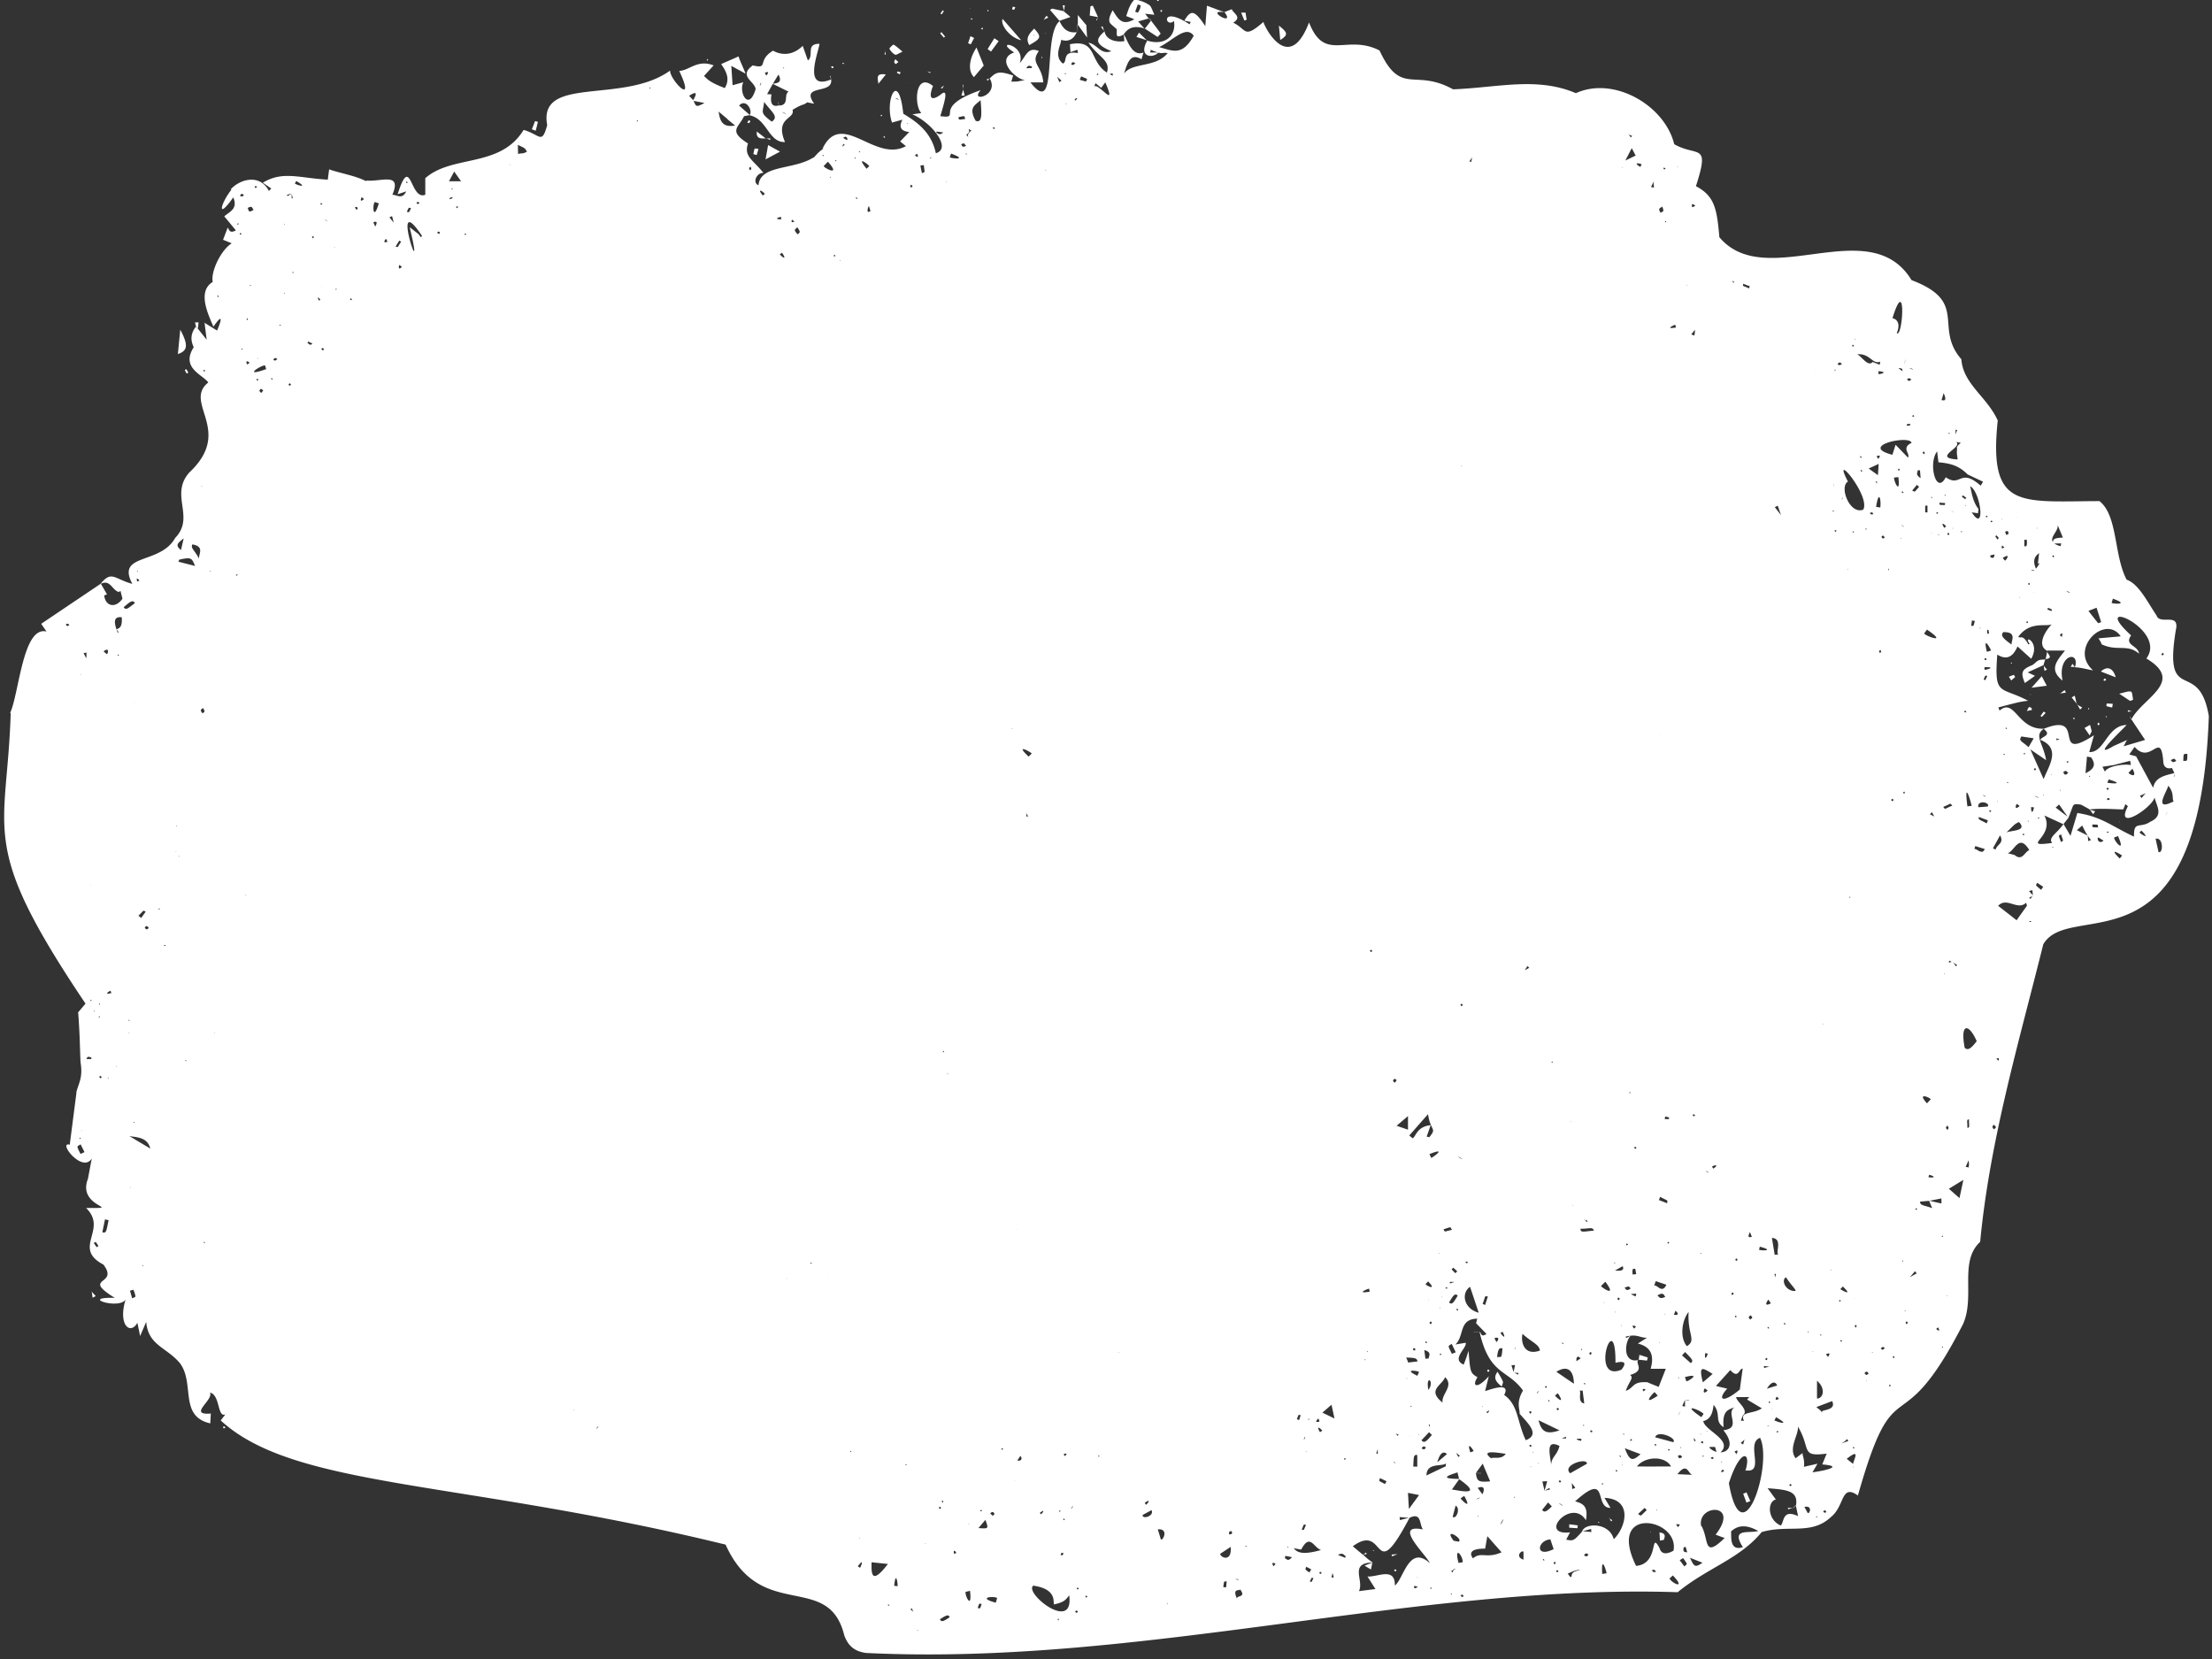 <svg version="1.1" id="Layer_1" xmlns="http://www.w3.org/2000/svg" x="0" y="0" viewBox="0 0 816 612" preserveAspectRatio="none"><rect x="0" y="0" width="816" height="612" fill="#333333" stroke="none"/><style>.st0{fill:#fff}</style><path class="st0" d="m784.71 272.82-.09.18c.07-.03.14-.06.2-.09l-.11-.09zM545.06 508.04c0 .01-.01.01-.01.01v-.01.01c0 .01-.01.01-.01.02.01.01.03.02.04.03l-.02-.06zm230.31-270.3a.39.39 0 0 1-.04-.05l.1.18s-.01-.08-.02-.09c-.01 0-.02-.02-.04-.04 0-.01-.01-.02-.02-.03h-.01l.03.03zm-45.62-48.39c-.03 0-.06-.01-.08-.01-.01.04-.01.08-.02.12l.1-.11zm58.23 89.6.04.06-.11-.16s.01.06.02.06.03.02.05.04l.03.06h.01l-.04-.06zM82.71 79.84s.01-.01 0 0c.01-.01 0 .02 0 .03.03.22.06.44.08.65-.02-.22-.05-.46-.07-.69 0 0 .01-.01.02-.01l-.02-.02-.01.04z"/><path class="st0" d="M802.63 232.59c1.66-6.96-5.88-1.82-7.08-5.54-3.15-4.59-6.51-11.65-11.05-13.22-4.75-9.03-3.2-23.56-10-28.97-29.51.07-41 3.3-37.54-29.74-3.9-8.7-12.72-13.39-13.41-22.49l.03.03-.03-.03c0-.03-.01-.07-.01-.1l.09.1c-10.48-11.89 2.88-21.24-18.47-29.29-15.46-25.41-53.75 4.63-70.89-15.84-.89-10.15-1.63-15.18-8.65-18.81 5.29-16.4.61-10.6-8-15.49-3.51-14.38-22.28-25.19-36.28-18.83-14.45-6.15-28.91-2.02-45.31-1.42-14.28-7.91-19.17 2.75-27.13-14.33-12.16-6.23-20.23 4.53-26-10.34-7.7 20.22-17.17.14-16.79-.21-7.46 6.48-6.04 2.75-11.19.29 3.37-2.01.19-3.34-.54-4.92.21.07.41.12.62.19-.2-.08-.4-.15-.61-.22h.01-.02l-.03.02c-.88.33-1.77.69-2.65 1.03.02.02.03.04.05.07-2.19-.81-4.39-1.62-6.51-2.42-.2 2.48-.39 4.82-.61 7.52-3.92-5.9-5.31-6.2-7.72-2l2.36.48c-.16.27-.31.56-.46.84-11.14-7.23-8.93 1.75-5.74-1.21.91 5.44-3.24 9.28-9.85 7.25-3.37 5.88 1.76 6.78 4.09 4.42 1.82.49 1.66-.16 3.41.2-4.38 5.46-12.98 3.31-16.02 7.49 1.5-5.35 2.9-7.26 6.4-5.24.25-.88.48-1.68.72-2.49-4.42 1.8-6.11-5.38-7.27-6.63l.24 2.45c-3.9.53-6.86-.88-7.33-3.61l-.02.02c-.05-.06-.09-.12-.14-.18.03.08.05.16.08.24-3.59 3.07-3.11 4.78 2.59 7.23-4 1.46-5.11-2.61-8.44-3.13 3.81 5.54 8.26 6.4 6.8 11.02-6.67-4.29-3.52-12.43-13.62-10.46l.18 2.92c.86-.29 1.71-.6 2.56-.9.06.41.13.82.2 1.23-6.17-1.01-3.66 3.42-5.6 3.86-3.51-2.87-.42-7.24-.62-8.74 2.57.85 4.58-.09 5.75-2.82-3.33.46-5.11-1.37-6.31-4.07-6.46 5.34-.29 35.98-10.74 22.61h4.74c-.57-6.48-4.95-7.02-1.64-11.57-4.15-1.76-4.78 2.02-7.03 4.41 2.42-6.9-9.99-8.9-2.07-3.9-7.28 2.5.84 10.14 4.01 10.2-1.63.29-2.25.4-2.86.52h.09c-.77.03-1.53.04-2.3.06.22-.75.44-1.52.67-2.28-4.97-1.65-6.17-1.46-8.61 1.09l-.09-.1c.02.02.03.05.04.07l-.03-.03-.11.14c.06-.01.12-.02.18-.04 3.69 6.41-7.68 9.08-3.35 4.28-18.6 6.43-6.43 10.69-14.89 9.59 1.5-5.2 3.41-10.94-.16-7.73-5.19 3.52-2.95-2.53-2.52-3.38-6.66-5.43-7.1 7.28-4.31 9.97-1.39.2-2.34.33-3.3.47 7.26 3.15 14.64 12.63 8.64 14.35-1.65-7.68-6.77-11.45-12.01-14.57-1.79-16.66-7-4.8-4.16 3.25.65-.18 1.95-.54 3.85-1.07-1.74 3.37.16 4.29 2.52 4.56-1.19 1.22-2.21 2.28-3.37 3.48.89.72 1.62 1.31 2.13 1.73-11.53 6.29-23.75-13.74-30.81 1.01.23-.09.45-.19.68-.28-2.48 1.55-3.26 3.05-4.08 3.63 0 0 .16-.22.17-.23-7.38 4.78-19.7 2.61-20.35 10.32-2.38-1.04-.63-4.74 1.85-4.57-4.1-5.06-7.28-6.04-5.72-10.87-7.44-4.7-3.44-5.83-1.45-10.05-.05.01 1.01-.2 2.08-.42-.02.03-.03.06-.05.09 6.52 1.27 6.96 10.09 13.07 9.86-3.87-9.2 3.83-8.36 2.79-11.87 4.14-2.55 3.71-1.45 5.39-2.77.76.14 1.5.29 2.58.51-5.28-7.46 7.1-3.22 6.25-8.97-.01 0-.01.01-.02.01-.04-.45-.07-.9-.11-1.34l-.2.03c.09.44.19.87.28 1.32-10.54 4.31-4.57-10.06-4.23-13.16-5.25-.04-1.88 4.35-4.29 6.14-.65-1.84-1.17-3.33-1.9-5.38-4.23 4.16-8.64 3.12-10.94 1.77-6.1 3.66-1.38 6.92-7.47 5.43l.02-.01h-.01c.02-.01.03-.02.04-.03l-.11.02c.02.01.04.01.06.01-.03.01-.09.02-.1.03-.01.01-.11.04-.11.04l.21-.06c-5.48 3.95.69 5.81 1.04 8.74-2.52 8.5-6.36 1.16-4.54-2.52-1.39.38-2.61.72-3.96 1.1-.17-2.59-.32-4.9-.47-7.14 1.83 1.01 3.56 1.95 5.28 2.89-1.2-3.03-2.26-5.04-2.59-6.37-.05.02-.11.05-.17.07-.01 0-.02.01-.04.01h.01c-1.99.87-3.99 1.74-6.26 2.74 2.21 3.03 3.24 5.8 1.35 8.84-5.86-2.22-6.42-3.36-7.66-4.45 1-1.09 2.01-2.21 3.55-3.9-5.97-2.34-8.95 1.88-12.68 2.03 6.47 13.76-3.64 3.03-3.37-.13-17.32 12.55-48.78 1.61-45.34 20.11-2.01 7.4-2.62 3.46-8.71 1.79-8.67 14.19-26.44 8.98-36.36 17.89l.1-.04v6.05c-5.71 2.35-5.23-15.83-10.21-.17 1.35-.45 2.25-.76 3.15-1.06-1.44 3.22-3.59 1.14-5.09 1.27 3.63-8.65-4.3-4.63-9.85-5.29.14.16.26.29.37.41-3.35-2.06-10.92-3.34-13.84-4.54-.3 2.25-.46 3.43-.51 3.82-10.68-.59-16.63-3.32-23.95 1.13 1.04.71 2.08 1.43 3.12 2.14l-.89.89c-3.46-6.59-10.89-4.19-14.11-.55l.32.03c-4.27 5.47-5.41 11.51.65 2.9 1.83 4.33-1.46 5.29-3.32 7 1.43 1.72 2.86 3.45 4.28 5.17-2.9 1.65-2.54-1.4-3.1-.82-.54 1.44-1.08 2.87-1.63 4.29.99.4 1.98.8 3.2 1.3-4.06 2.55-7.81 10.55-7.01 14.26-6.09 3.63-1.19 12.88.24 16.51 4.73-6.76 1.89.36 1.35 1.41-1.77-1.1-3.19-1.98-4.6-2.84.2 1.61.41 3.27.78 6.23-1.41-1.77-2.33-2.93-3.25-4.08-.24-.24-.48-.48-.73-.72-1.95 2.45-2.1 5.03-.68 7.77l-.11-.22c-4.86 7.64 3.13 10.02 5.37 13.01-9.47 7.54 9.53 17.72-7.03 33.24-7.33 8.33 2.28 16.37-5.17 24.1-5.58 10.03-21.93 5.5-15.82 16.97-6.58-1.77-7.66-5.11-11.72-.02-7.33 4.94-14.67 9.87-21.9 14.74.76 1.12 1.36 1.99 1.95 2.86-8.78-2.22-10.1 23.06-13.46 30.14l.26-.12c-1.39 45.1-12.34 47.83 27.59 107.24-1.22 1.44-2.01 2.39-2.81 3.33l.11.03c.62 7.92.6 12.61.87 18.29.95 5.7-.74 7.75-1.6 11.19 0 0 .11-.2.12-.21-.83 6.47-1.67 12.94-2.5 19.42-4.6-1.34 4.64 10.71 8.12 5.08-.55 2.91-1.02 5.41-1.49 7.9l-.05-.03c.02 0 .03 0 .05.01.01.01-.05-.02-.05-.02-.21-.02-.42-.04-.63-.05.2.02.4.04.62.06-3.67 10.44 13.75 10.45-.55 10.38 8.22 8.01-5.29 14.71 6.38 20.88 6.02 7.83-8.45 4.44 4.2 12.28-13.31-.33 1.71 4.47 4 .61-2.92 9.61 1.87 13.16 4.35 8.58l1.01 4.9c1.05-2.46 1.65-3.85 2.24-5.23.74 8.64 7.28 9.25 12.32 15.09 5.83 7.5-.43 19.69 11.31 22.36.08-1.26.14-2.43.21-3.59l.01.03s0-.03-.01-.06h.06l-.06-.04v-.01c-.01-.01-.08-.12-.08-.12l.07.17c-8.67.66 1.2-5.04-.32-7.74 3.84.82 2.69 9.42 5.71 8.02-.57.74-1.13 1.48-1.73 2.27 27.38 25.16 88.07 21.82 186.24 45.79 13.03 28.88 37.9 9.74 43.75 33.35 1.47 4.26 4.09 6.06 8.03 6.62 101.07 4.98 202.68-25.56 299.44-22.41 10.87-8.94 22.96-12.31 30.99-22.18 9.71-2.88 18.3 1.27 25.54-5.54 5.15-4.04 3.64-12.46 9.96-7.95 14.11-49.72 14.91-16.56 38.81-63.29 4.53-10.32-1.62-22.9 6.29-30.29 3.63-37.86 14.33-73.69 23.28-109.75 10.03-17.25 57.64 13.53 61.08-84.16-3.63-21.87-16.8-3.38-12.2-31.61zM331.55 36.82c-2.6-1.01.01-.54 0 0zm3.19 8.95c-.06-.12-.12-.23-.2-.39.48.11.2.25.2.39zm-44.89-3.71c-2.69-1.28.05-.38 0 0zm-2.43-3.12.05-.09c-.01 0-.02 0-.03.01 0-.01.01-.02.01-.02-.15-.36-.28-.73-.42-1.1l-.11.02s0 .01.01.01c0 0-.01 0-.02.01-.01 0-.11.05-.11.05l.13-.05c.16.36.31.73.46 1.08-2.45.7-3.36-.55-2.8-4.04-.8-.04-1.31-.08-1.61-.09.7-1.26 1.39-2.52 2.09-3.77 0-.01.01-.01.01-.02 1.87.93 3.76 1.85 5.85 2.89-1.97 1.01.41 4.96-3.51 5.11zm1.62-14.14c.08.15.15.29.25.49-.6-.15-.26-.31-.25-.49zm-1.85 2.69c1.49 2.96-.32 3.16-2.07 3.4.58-.97 1.18-1.97 2.07-3.4zm-4.52.37c-.24-.45-.38-.71-.52-.98 2.19-1.03.67.95.52.98zm-.79 9.73c2.78 3.83 5.59 5.41 2.83 7.29-4.61-3.46-3.19-3.3-2.83-7.29zm-1.02-7.05c-.9 2.38-.52.01 0 0zm-4.27 11.87c-1.32-1.15-2.64-2.31-3.95-3.47 2.46-2.7 5.1 1.61 3.95 3.47zM80.13 109.13c.1-.05.2-.1.29-.15.1.15.2.31.3.47-.64.29-.44-.39-.59-.32zm-4.96 27.97c-.26-1.27.54-.35.53-.29-.18.1-.35.19-.53.29zM33.71 326.48c-.73-.09.01-.13 0 0zm-9.51-96.02c.99-.96 1.19.24 1.44.02-1.1 1.11-1.18-.25-1.44-.02zM29.85 249l-.24-.14.25-.1-.01.24zm.98-8.05c.35-.08.7-.15 1.05-.23.08.88-.06 1.7-.03 2.18-.33-.65-.67-1.3-1.02-1.95zm-.69 176.08-.04.21-.23-.14.27-.07zm-.53 2.61c.05.1.11.2.16.29-.31.45-.42.01-.5.08l.34-.37zm.11 6.05c-1.76-3.4-1.22-2.58 0-3.56.49.96.97 1.92 1.45 2.88-.48.23-.96.45-1.45.68zm3.97-35.01H31.9c.47-1.63 1.73-.25 1.79-.69v.69zm-.03-21.45c-.11.01-.21.01-.31.02.04-.16.08-.33.13-.49.54.21.09.4.18.47zm2 90.85c-.35-.5-.7-1-1.06-1.5.23-.16.47-.31.7-.47l1.02 1.53c-.22.14-.44.29-.66.44zm18.91-201.02-.1.09.1-.09zm.4 83.21c-1.4 1.34-1.3-.22-1.63-.06 1.17-1.4 1.26.26 1.63.06zm-1.21-5.98c-.56.78-1.11 1.56-1.66 2.35-.34-.28-.69-.56-1.03-.85 2.31-2.16 1.45-1.99 2.69-1.5zM50.78 210.6c.24.45-.2.26-.18.36-.23-.44.2-.26.18-.36zm.57 3.64c-.2.08-.4.16-.73.28-.64-2.16.92-.42.73-.28zM36.89 370.48c-.06.07-.13.15-.2.21-.08-.13-.15-.26-.23-.4.49-.2.33.2.43.19zm-2.62 55.27.08-.08c.01 0-.08.08-.08.08zm.53-53.01c.07.14.14.27.24.45-.58-.12-.23-.28-.24-.45zm1.99 2.12c.2.52-.21.33-.21.44-.08-.06-.15-.13-.23-.2.15-.08.29-.16.44-.24zm.3 22.97c-.18-.21-.36-.42-.54-.64.17-.09.36-.19.55-.3.87.72-.13.77-.01.94zm.67 56.74c.32-1.58.65-3.16.97-4.74.44.1.89.19 1.34.29-.81 3.61-.71 5.01-2.31 4.45zm.45-214.27c2.27-1.85 1.64 1.01 1.17.99-.48-.39-.82-.69-1.17-.99zm1.51 157.19c.53.13.23.29.23.44-.06-.14-.13-.27-.23-.44zm1.07-31.97c.1.27.2.55.3.83-3.34.8-.35-1-.3-.83zm2.13 27.98-.08-.26.29.05-.21.21zm.69-7.12.08-.13c.01 0 .02.01.03.01l-.11.12zm.03-144.4c-.09-.14-.18-.3-.27-.45.55-.24.38.23.49.21-.07.08-.15.16-.22.24zm-.66-9.85c.26.37.51.72.77 1.09-.11.06-.21.12-.32.18-1.69-4.22-1.38-6.03 1.49-5.69.19 3.07-.44 3.95-1.94 4.42zm-4.54-12.48c.34-.13.69-.25 1.03-.39-.74-1.3-1.5-2.6-2.25-3.89 3.45-1.77 4.19 2.41 6.56 2.99l.04.04h-.01.01s.09-.01.08-.01l-.04-.02c.19-.14.39-.27.58-.39.25.96.5 1.92.74 2.88-2.67 3.78-6.32 2.7-6.74-1.21zm7.2 4.33c2.51-2.19 3.36-2.77 4.13-1.51-2.57 1.99-3.37 2.77-4.13 1.51zm3.8 189.88c.06.09.11.17.16.25-.07.07-.14.14-.21.19-.34-.37.1-.36.05-.44zm-.11-154.94c0-.01 0-.01 0 0zm.18.4-.03-.06.22-.06-.19.12zm-1.68 117.19c-.51.23-.3-.22-.41-.21.5-.24.31.22.41.21zm-.39 4.53.18-.21.12.26-.3-.05zm1.32 97.91c-.27-.94-.54-1.87-.82-2.8.43-.12.86-.25 1.29-.38 1.21 3.29.76 2.47-.47 3.18zm-.79-40.99.26.04-.15.19-.11-.23zm4.81 29.08c-.08-.04-.16-.09-.24-.13.04-.08.07-.16.11-.23.46.15.06.3.13.36zm-5.02-47.92c3.15.44 6.66.55 7.7 4.59-2.79-1.66-5.25-3.13-7.7-4.59zm10.97-83.64c-.1-.03-.2-.07-.31-.1.12-.12.23-.23.35-.34l.21.24c-.08.07-.16.13-.25.2zm1.75 13.15c.71.03.54.06.65.34-.71 0-.54-.06-.65-.34zm4.29-34.52.13-.16.12.17-.25-.01zm.25-9.3.05-.3.23.23-.28.07zm9.38-125.57.15.22-.28.02.13-.24zm-6.63 19.34c-.39 1.66-.69 2.99-1 4.31-2.61-1.91-.65-2.89 1-4.31zM66.1 315.69c.06.11.12.22.2.38-.47-.13-.2-.24-.2-.38zm2.19 75.54c.07-.08.13-.16.2-.24l.39.51c-.19-.09-.39-.18-.59-.27zm-2.48-184.02c.11-.25.21-.5.31-.76 4.45-.99 4.64-.64 5.83 2.33-2.67-.68-4.4-1.12-6.14-1.57zm7.56-1.18c-1.62-3.21-3.16-3.78-2.39-5.21 4.35.81 2.49 3.13 2.39 5.21zm1.38 57.15c-1.52-1.69.1-1.53.08-2.06 1.16 1.73.37 1.43-.08 2.06zm.41 195.27c.18-.61.41-.08.48-.17-.18.61-.41.08-.48.17zm2.27-247.52c.04-.13.07-.26.13-.45.07.17.11.26.16.35-.09.04-.19.07-.29.1zm1.69 170.15-.19-.14.23-.1-.04.24zm16.07-248.99-.11.3-.17-.24.28-.06zm-.39-63.04c-.84.7-.73-.22-.91-.15.84-.7.73.22.91.15zm-3.57 48.35c.08.07.16.15.24.22-.09.17-.19.33-.29.49-.53-.46.18-.61.05-.71zm-4.09 95.02c-.19-.66.47-.42.41-.58.03.1.07.2.1.29-.17.1-.34.19-.51.29zm.52-129.51c-.37-.56.36-.44.26-.57.05.09.11.17.17.26-.14.1-.28.21-.43.31zm1.48 3.36c-.17.11-.33.23-.5.34-.6-1.18.53-.38.5-.34zm.24 42.74c-.72-.35.12-.49.15-.3l-.15.3zm-.84-56.77c.76-1.58 1.22-.05 1.57-.32-1.11.92-.99.45-1.57.32zm2.09 258.13-.01-.29.25.12-.24.17zm.54-195.91c-.92-2.15.89-.72.93-.62-.41.27-.67.45-.93.62zm1.28-28.96c-.52-.16-.08-.34-.15-.4.1.05.19.09.28.13-.04.09-.08.18-.13.27zm.75-18.34c.17.22.13.21.15.23l-.15-.23zM91.27 76.8c2.13-1.38 1.74.57 2.34.52-2.5 1.87-1.77-.77-2.34-.52zm3.64 63.65c-.88-1.1.5-.48.47-.44-.16.16-.32.3-.47.44zm1.49 4.49c-1.47-1.02-.03-1.26-.21-1.58.39.27.66.45.94.65-.24.31-.49.61-.73.93zm1.37-10.15c.14.45.29.92.43 1.37-8.91 3.19-2.09-1.43-.43-1.37zm2.62 5.31c-.14-.14-.27-.28-.4-.42.07-.09.14-.18.22-.26.53.46.29.43.18.68zm.42-7.27c.74-1.58 1.26-.16 1.62-.46-1.12.97-.99.55-1.62.46zm2.51-12.67c-.48-.24 0-.37-.08-.43.12.1.25.2.37.3-.1.05-.19.09-.29.13zm1.57-11.73c-.08-.16-.12-.25-.16-.35.1-.03.19-.06.28-.09-.03.13-.07.25-.12.44zm-.13-25.76c.09-.03.19-.08.28-.11.03.09.07.18.11.27-.13-.05-.26-.11-.39-.16zm1.07-10.77 1.73-.54v.01c-.49.32-.98.65-1.47.98-.09-.15-.18-.3-.26-.45zm.56 70.02c.17-.19.33-.39.5-.59.15.18.31.36.46.54-.64.96-.8-.13-.96.05zm1.2-70.44.42 1.65c-.14.02-.28.03-.42.04v-1.69zm.44 29.32-.21-.45c.11 0 .21-.01.32-.02.29.45-.14.37-.11.47zm.77-33.15c.17-.29.33-.59.49-.89 5.26 3.14-.74 1.18-.49.89zm4.59 58.92c.09-.18.19-.38.28-.58.52.24 1.04.48 1.57.71-.92 1.23-1.68-.46-1.85-.13zm2.07-38.64c-.98-1.16.39-.61.38-.54-.12.19-.25.37-.38.54zm2.66 22.73c-.15.07-.29.15-.44.22-1.23-2.29.66-.37.44-.22zm.83-35.41c-.18.1-.37.19-.56.3-.51-1.17.59-.33.56-.3zm-.45 30.62.16.16c-.3-.2-.24-.15-.16-.16zm.68 23.47c-.23-.19-.45-.39-.68-.59.8-.87.83.16 1.02.04-.12.18-.23.36-.34.55zm1.56-47.72c-2.19-1.2.12-.25 0 0zm2.56 9.75.02-.22.21.14-.23.08zm.46 15.4c.06-.1.11-.2.16-.29.1.05.19.1.29.14-.19.54-.39.08-.45.15zm4.34-21.65-.05-.25c.06.21.05.24.05.25zm.99 25.28c.14-.13.28-.27.43-.42.78 1.32-.47.47-.43.42zm2.26-33.1c-.13-.28-.27-.57-.41-.85 1.24-.43.85.74 1.13.63-.2.06-.41.13-.72.22zm2.09-4.55c.37.29.6.48.83.68-1.87 1.63-.95-.62-.83-.68zm11.89 9.48c.23-.08.43-.13 0 0zm-6.86 1.41c-.5-1.07-.63-1.35-.76-1.63 2.25-.89.7 1.38.76 1.63zm-.21-9.11c.49.16.98.32 1.48.48-2.09 7.06-2.43.49-1.48-.48zm2.18 20.88c.02.02.04.03.05.05-.01-.02-.03-.03-.05-.05zm1.31 1.41c.04.07.07.13.1.2-.04-.07-.07-.14-.1-.2zm.65-8.72c.26.48.41.76.56 1.05-2.15.84-.69-1.01-.56-1.05zm2.23-8.37c.21.8.42 1.6.62 2.4-.55-.65-1.07-1.31-1.6-1.96.33-.15.65-.29.98-.44zm1.3 11.24c.45-.74.91-1.47 1.36-2.22.23.14.46.28.7.42-1.63 2.33-.91 2.05-2.06 1.8zm1.68 3.92c0 .01-.01.02-.01.04l-.15-.16.16.12zm-.29 2.85c.42.31.67.49.94.69-1.61 1.66-1.07-.58-.94-.69zm7.44-22.91c-.88.91-.93.03-1.15.16.64-.98.77-.29 1.15-.16zm-5.07-7.55c.38-.67.66.13.74-.05-.39.66-.66-.12-.74.05zm1.94 9.54c-.96 1.92-.68 1.49-1.56 1.29.94-1.95.68-1.49 1.56-1.29zm3.65 10.71-.96-1.23c-1.06-.82-2.13-1.65-3.2-2.48 6.35 26.06-8.01-15.66 4.56 3.21-.13.17-.26.33-.4.5zm6.76-1.2c-.27-.15-.53-.29-.79-.44.68-.99.88-.05 1.06-.18-.09.21-.18.42-.27.62zm3.7-13.2c.35-.16.7-.31 1.05-.46.06.14.12.26.18.4-1.19.55-.89.48-1.23.06zm1.16-3.24c-.09 0-.19.01-.3.01.04-.15.09-.3.13-.45.51.19.08.38.17.44zm1.78 6.92c-1.18-.89.36-.59.34-.54-.12.19-.23.36-.34.54zm-3.05-9.93 1.92-3.61c.85 1.22 1.46 2.09 2.53 3.61h-4.45zm5.66 19.49c.66-.33.52-.12.71.1-.67.3-.52.12-.71-.1zm16.97-25.47-.11-.24.27.04-.16.2zm2.77-7.44c3.07 1.37 2.54 1.28 3.37 2.47-1.61 1.03-2.56.44-3.28.94l-.09-3.41zm2.86 59.46c.17.18.11.18.14.26l-.14-.26zm17.64 407.32V520l.23.13-.23.11zm9.27 5.92c-1.46 2.08-.51-.05 0 0zm14.42-481.39c-.11.01-.21.01-.31.01.04-.16.07-.31.11-.46.53.18.12.39.2.45zm4.35-12.13c.07-.14.14-.29.2-.43.07.08.14.14.21.21-.14.5-.36.14-.41.22zm16.15 4.33c-.51-.54-1-1.08-1.5-1.62 3.97-2.63 2 .65 1.5 1.62zm.15.24c1.28.25 2.57.5 4.01.79-2.99 1.52-3.05 1.54-4.01-.79zm9.22 3.96c1.13.96 2.28 1.9 3.41 2.87l-.26-.06.18.09s.08-.02.09-.03c0 0 .01 0 .01.01l-.1.02c.74.6 1.48 1.2 2.74 2.23-4.92.89-5.58-1.99-6.07-5.13zm11.52 21.6c-.58-1.16-.06-.89.33-1.22.45 1.18.04.91-.33 1.22zm5.45 8.83c-.23.18-.45.36-.68.53-2.79-3.55 1.1-.77.68-.53zm6.1 8.49c-.01.28-.01.56-.02.85-3.39-.13.01-1.08.02-.85zm-.46 13.68c.27-.17.54-.34.8-.52 2.39 3.67-1.04.65-.8.52zm2.48 377.95.07-.17.18.11-.25.06zm2.1-390.65c.25.22.5.45.8.71-1.7.61-.96-.69-.8-.71zm2.05 5.42c-2.01-1.97-.76-1.84-.22-2.69 1.46 2.21.86 1.77.22 2.69zm4.57 379.48c.17-.06.33-.13.5-.19 0 .11.01.22.02.33-.52.28-.41-.16-.52-.14zm4.49-408.51c.05-.1.1-.21.15-.31.11.05.21.1.32.14-.18.61-.4.08-.47.17zm1.76 412.72.16.28c-.21-.21-.14-.19-.16-.28zm.87-404.76c.16-.07.31-.15.52-.26-.15.61-.35.25-.52.26zm-2.12-4.21c.5-.51 1.01-1.03 1.51-1.55 5.28 5.89-1.96 2.06-1.51 1.55zm3.66 33.33c.05-.19.1-.38.15-.58 1.19.64-.14.63-.15.58zm.48-35.3c.15-.05.31-.1.46-.15 0 .1.01.21.02.3-.5.25-.37-.16-.48-.15zm1.84 37-.16-.23.29-.03-.13.26zm7.13-40.42c.51.14.14.36.23.41-.14-.07-.29-.13-.43-.2.07-.07.13-.14.2-.21zm.2 511.69-.25-.12.22-.16.03.28zm-6.42-513.4c.14-.97.27-.64.32-1.04.16.09.33.19.49.29l-.81.75zm1.59-2.45c-.44-.25-.88-.5-1.32-.76 1.4-1.38 1.85.91 1.32.76zm1.54 483.98c-.1 0-.2.01-.3.02.05-.15.11-.29.16-.44.53.18.07.35.14.42zm1.77-477.39c-.05.1-.09.2-.14.3-.71-.41.15-.45.14-.3zm.41 15.21c-.14-.14-.28-.27-.42-.41.07-.09.14-.18.2-.27.59.46.33.42.22.68zm1.13 504.88c-.27-.18-.53-.37-.8-.55 2.97-3.85.68 1.14.8.55zm3.38-517.01-.93.93c-4.62-5.67 1.65-.85.93-.93zm-.07 14.68c.52 1.58.53 1.71.53 1.88-1.74 1.14-.84-1.55-.53-1.88zm5.6 508.24c-.02.03-.12.04-.13.03l.23-.08-.1.05zm-4.63-7.93c1.99.21 3.66.38 6.04.63-6.37 8.28-6.07 3.11-6.04-.63zm6.04 15.57.3-.03c.06.17.11.33.17.51-.65.08-.32-.51-.47-.48zm3.48-6.76-1.17-.12c.67-6.68 1.58.73 1.17.12zm2.88 7.08.07.25c-.12-.23-.05-.23-.07-.25zm.26-51.64c-.07-.06-.14-.13-.21-.19.13-.08.27-.16.4-.24.2.49-.19.33-.19.43zm4.07-483.88c1.19 2.06-.77.74-.69.62.14-.13.29-.27.69-.62zm-2.58 12.19c.15-.26.29-.51.44-.75.18.15.37.3.55.44-.45 1.13-.86.11-.99.31zm.68 524.4c.26.61.48 1.02.67 1.32-.79-.67-.86-.65-1.15-.88.16-.14.32-.29.48-.44zm2.1 8.37-.09-.27c.13.03.26.07.44.12-.16.06-.25.11-.35.15zm1.65-537.77c-.19-.93-.38-1.86-.56-2.8l1.25-.18c.37 3.2.55 2.43-.69 2.98zm1.26 505.63-.06-.23.29.09-.23.14zm2.11-511.01c-.13-.07-.27-.13-.41-.19.06-.07.13-.14.19-.21.49.14.13.35.22.4zm23.21-11.65c.81 1.3-.5.46-.46.41.15-.14.3-.28.46-.41zm.32 511.53c-.3.33-.53.57-.75.82-.32-.3-.64-.59-.97-.89 1.3-1.31 1.35.25 1.72.07zm-4.87-1.41c.04.11.1.21.14.31-.18.1-.36.19-.55.29-.29-.68.5-.44.41-.6zm-12.58-161.06c.06.14.13.27.22.44-.53-.13-.22-.28-.22-.44zm-.22-328.95-.16.21-.16-.22.32.01zm-1.18 321.2c-.11 0-.22.01-.34.02.06-.17.11-.34.15-.52.58.23.1.43.19.5zm-2.76-339.03c.04-.2.07-.41.1-.61l2.47.33c-1.65 1.54-2.18-.2-2.57.28zm2.49 504.46c.34 1.26-.58.26-.55.24.18-.08.36-.16.55-.24zm-1.59 2.56c.86-.67.74.28.93.19-.88.66-.73-.25-.93-.19zm.48 41.17c2.35-1.48 3.12-1.89 3.57-.73-2.34 1.63-3.13 1.88-3.57.73zm5.98-24.4c-.22.08-.43.17-.79.31-.49-2.29.98-.44.79-.31zm-2.33-515c.14-.42.28-.85.42-1.27 7.24 2.71-1.15 1.68-.42 1.27zm3.08-14.64c2.83-.71 2.12-.47 2.6.61-2.76.33-2.1.46-2.6-.61zm1 10.08c1.65-1.2 1.32.42 1.99.38-1.9 1.11-1.56-.55-1.99-.38zm2.04 3.65c-.56-.16-.08-.38-.16-.43.58.16.08.36.16.43zm-.35 530.24c.56-.13 1.11-.26 1.66-.4.81 6.97-1.78 2.27-1.66.4zm1.05-24.88.22-.21.07.26-.29-.05zm.1-511.54-.06-.15c-.27-.31-.53-.62-.8-.93 1.97-1.42.5-1.77.99-2.07.29.15.58.29.87.43-2.2 2.07-.89 2.44-1 2.72zm4.4-13.91c.39 4.69.75 8.69-1.81 7.64-2.92-5.18.16-5.85 1.81-7.64zm-1.05 556.3c.66-2.14.51-1.6 1.43-1.52-.65 2.14-.51 1.59-1.43 1.52zm.27-29.52c.77-.91 1.49-1.76 2.56-3.02 1.22 3.3 1.22 3.3-2.56 3.02zm6.4 27.53c-7.26-1.95-.55-2.56.49-1.71-.16.57-.33 1.14-.49 1.71zm2.19-56.36c-.37-.65.42-.55.32-.69.06.1.12.2.18.29-.17.13-.34.27-.5.4zm2.07 39.66s.02 0 .03-.01c-.02.03-.03.04-.03.01zm.96-303.39c-.01-.02.08.05.08.05l-.08-.05zM393.1 38.11c.11.06.21.13.39.24-.52.06-.34-.07-.39-.24zm-.11-11.18c.07.07.15.13.22.19-.17.5-.37.17-.43.25.07-.14.14-.29.21-.44zm.55 509.59c-.26.21-.52.41-.79.62-.17-.28-.27-.45-.37-.63.95-.71.94.08 1.16.01zm-1.03 23.67c.1.17.2.32.29.47-.67.35-.45-.43-.61-.34.11-.04.21-.08.32-.13zm-.47-5.47-.14.21c-.01-.13.1-.19.14-.21zm.33 18.36c-.64 1.08-.7.58-1.16.46.16-.27.32-.54.48-.8.3.15.49.24.68.34zm-1.74-15.51c.12-.14.24-.27.36-.39.11.08.19.14.27.19-.43.52-.39.3-.63.2zm.97-527.83c-.26.19-.53.37-.79.56l-.84-1.98 1.63 1.42zm-5.67 32.99-.26.19-.01-.31.27.12zm-1.97 495.84c-.12-.16-.25-.32-.38-.48 2.57-1.92.57.69.38.48zm-3.33-534.22c.01.24.02.48.04.72-.68.04-1.37.07-2.06.12.82-1.77 1.87-.34 2.02-.84zm-7.37 244.57.12-.23.15.2-.27.03zm1.23 277.27c-.73-.11.01-.13 0 0zm.34-92.73.15.25c-.23-.21-.16-.15-.15-.25zm.56 85.14c.35-.51.69-1.03 1.03-1.53 1.43 1.9-1.31 2.03-1.03 1.53zm3.31-237.32c-.04-.43-.1-.87-.14-1.31.24.38.48.78.69 1.17-.18.04-.37.09-.55.14zm-.43-1.32.18-.17c.01.02.02.03.03.05l-.21.12zm2.27-21.92c-.36.36-.73.72-1.1 1.07-5.8-5.49 1.93-1.08 1.1-1.07zm9.74 319.7c-.16-.69 0-.52.24-.64.16.69.01.52-.24.64zm-9.12-12.8c9.33 1.31 7.05 6.69 7.72 6.92 3.93-.88 4.32-1.83 5.55-3.35 1.86 14.01-16.76-.89-13.27-3.57zm15.61-561.69c-1.1 1.11-.99.63-1.64.53.67-1.71 1.31-.21 1.64-.53zm-.85 532.41c-1.46 2.04-.52-.04 0 0zm1.44-519.28c-.75.9-.54.7-.98.49.74-.91.55-.71.98-.49zm-.78 558.16c.74-.89.81-.09 1.1.05-.86.89-.9-.2-1.1-.05zm.66-8.3c.05-.22.1-.43.16-.65 1.28.79-.13.7-.16.65zm1.59-558.07c.75.31 1.49.63 2.23.94-.15.33-.3.65-.45.98-.76-.22-1.53-.44-2.3-.66.17-.42.35-.84.52-1.26zm1.88 561.24c-.82-1.34.48-.52.44-.46-.15.15-.29.3-.44.46zm4.26-562.3c.09.08.18.15.28.21-.49.55-.45.31-.72.2l.44-.41zm.33 510.3c-.06-.16-.12-.31-.18-.47.1 0 .21-.01.31-.02.27.48-.15.39-.13.49zm-1.67-505.48c.17-.41.35-.83.52-1.24.69.57 1.39 1.14 2.08 1.72.38-.5.73-.98 1.51-2.04 4.52 10.45-2.58-.09-4.11 1.56zm5.72-4.58c.35-.12.7-.24 1.04-.35.06.3.12.61.19.91-.44-.17-.85-.36-1.23-.56zm3.14 471.63.14-.19.14.2-.28-.01zm10.24 56.1c-.14-.23-.29-.47-.44-.7 2.93-2.01.6.92.44.7zm-4.78-108.21c.01 0 .01 0 0 0 .19-.02.14-.01 0 0zm3.57 112c2.07-1.14 2.62-1.43 3.25-1.78 1.22 2.14-3.46 3.54-3.25 1.78zm6.72 9.02c-.37-1.24-.75-2.48-1.13-3.72 4.15-.37 1.94 4.29 1.13 3.72zM424.3 19.37c.07-.33.13-.67.2-1 1.21.51 2.05.82 2.68 1h-2.88zm6.16 572.48c.11-.51.27-.21.42-.23-.12.07-.25.14-.42.23zm1.22-570.19-.21-.15.25-.08-.04.23zm-4.08-4.27c5.17-2.51 9.89-8.22 12.76-4.2-4.36 7.79-7.91 5.43-12.76 4.2zm24.16-12.85c4.18 5.65-7.72-1.33 0 0zm.53 581.07c-.34-.05-.69-.1-1.03-.16.36-2.54.2-1.93 1.27-2.09l-.24 2.25zm-2.15-12.44c.95-.61 1.89-1.23 3.85-2.52.52 5.9-3.91 3.88-3.85 2.52zm3.44-6.96c-.7-1.77.76-1.09.7-1.47.8 1.58-.76 1.04-.7 1.47zm3.35 16.73c-2.43-.81 0-.45 0 0zm-.64 6.73c-1.99-4.4 1.7-2.41 1.08-3.5 2.49 3.27-.91 2.19-1.08 3.5zm3.42-19.05c-.51-.12-.17-.3-.17-.44l.3.15c-.04.1-.09.2-.13.29zm26.67-47.32c.18.48.29.78.4 1.08-2.4.75-.54-1.09-.4-1.08zm-3.63.01c.08.06.15.12.22.18-.14.49-.36.16-.41.23.06-.14.13-.27.19-.41zm-.86 12.05.02.3-.27-.1.25-.2zm-.93-4.29c.83-2.36.52-.11 0 0zm.83 31.45c-1.05 2.28-.55 1.88-1.6 1.78.99-2.34.55-1.91 1.6-1.78zm-1.97-40.49c-.19.61-.38 1.22-.57 1.82-.28-.09-.56-.19-.84-.29.77-2.04.48-1.59 1.41-1.53zm-4.78 48.46c.61.38-.16.37-.14.25.05-.09.09-.17.14-.25zm-5.27 7.31c-1.16-2.12.77-.97.77-.86-.21.23-.42.47-.77.86zm4.17-2.8c.07-.35.15-.69.22-1.05.79.16 1.58.32 2.45.48-1.83 2.23-2.25-.1-2.67.57zm3.33-3.87c1.23.24 2.27.43 2.73.51 3.26-6.17 4.53-.77 7.33.16-5.76 1.6-8.6 1.37-10.06-.67zm4.59 6.83c.63.33 1.25.66 1.87.99-.24.37-.47.74-.71 1.11-2.01-1.3-1.39-1.12-1.16-2.1zm1.31 5.46c.88-1.75.55-1.41 1.36-1.26-.84 1.79-.55 1.41-1.36 1.26zm3.46-3.21c.15-.14.32-.27.48-.4.16.14.31.28.46.43-.73.87-.76-.14-.94-.03zm1.1-52.41c-.27.18-.53.35-.79.53-1.93-3.28 1-.69.79-.53zm3.43 54.15c.14-.54.26-1.1.4-1.65.17.53.32 1.07.46 1.6-.29.01-.57.03-.86.05zm.16-1.65.19-.17c.01.02.01.03.01.05l-.2.12zm-3.49-59.18c1.33-1.15 2.14-1.86 3.36-2.92.37 1.72.64 2.94 1.1 5.08-1.79-.87-2.87-1.39-4.46-2.16zm313.39-237.81c.5.97.74 1.53.85 1.91-4.13.96-7.02 1.73-7.79 5.39-2.26-4.17-4.27-7.88-6.27-11.59-.73-.2-1.43-.4-2.52-.7.74-1.06 1.31-1.89 1.95-2.8 6.18 7.03 9.73-6.79 10.62 5.81.28 1.99 1.73 2.33 3.16 1.98zm-9.33 9-.02.02c.11-.19.17-.28.02-.02zm-.3.31c-1.62 1.64-1 1.21-1.57 1.78-.2-.28-.41-.55-.61-.82.73-.33 1.45-.64 2.18-.96zm-13.24 2.15c-.17.14-.33.28-.5.41-.22-.09-.44-.19-.67-.27.62-1.14 1-.1 1.17-.14zm-.39-3.8c-.18.17-.33.32-.48.48-1.06-1.09.54-.81.48-.48zm-.54-2.32c.16-.38.32-.76.49-1.13 7.44 2.32-1.73 1.23-.49 1.13zm-.92-3.98c-.3-.61-.61-1.21-.91-1.82 1.37-.2 2.74-.41 4.1-.61 2.04-.53 4.08-1.06 6.13-1.58.08.52.17 1.04.25 1.56-2.78-.52-8.73.47-9.57 2.45zm10.14-1.09c2.2 4.01-1.52 1.84-1.42 1.49.39-.41.77-.81 1.42-1.49zm11.18-42.78c.87.77-.11.83 0 1.01-.19-.12-.36-.24-.53-.36l.53-.65zm-18.83-18.45c.15-.51.3-1.01.45-1.51 7.03 2.57-1.11 1.81-.45 1.51zm-5.57 1.84c.58 1.79 1.13 3.56 1.7 5.34-.38.12-.77.23-1.14.35a773.3 773.3 0 0 1-3.56-4.52c1.13-.43 2.06-.8 3-1.17zm-9.91-5.46c-2.55-1.14.02-.53 0 0zm-4.45-25.03c.74 1.76 1.21 2.9 1.94 4.61-2.8.16-3.65.41-3.67 1.67-1.31-1.83 2.12-4.11 1.73-6.28zm-1.23 6.77c.86.01 1.73.01 2.57.01l-.3 1.02c-1.06-.32-1.79-.66-2.27-1.03zm1.97 37.45c.01.01.01.01 0 0zm-.32-.13c-.07.01-.15.04-.23.07l.14-.11c.03.01.06.02.09.04zm-1.66-32.73c-.72 1.26-.69-.2-.64-.21.21.07.42.14.64.21zm3.03 28.7c-.07.4-.15.8-.22 1.2-1.56-.81.11-1.46.22-1.2zm-5.32-9.55c.49.21.98.43 1.47.65-.09.2-.18.39-.27.58-.48-.2-.97-.41-1.47-.63.09-.2.19-.4.27-.6zm-3.75-29.4-.22.22-.08-.27.3.05zm.43 9.26c-.13 1.3-.28 2.59-.43 3.89.21-.07.43-.15.64-.23-.54.99-.99 1.63-1.37 2.05-.89-2.12-1.12-4.12 1.16-5.71zm-2.99 6.2c.45-.01.9-.03 1.34-.04-.62.44-1.02.21-1.34.04zm1.2 8.23c-.21-.02-.28-.08-.32-.15.11.05.22.1.32.15zm-2.15-3.45c.2.07.41.15.61.22-.64 1.32-.67-.23-.61-.22zm-.87 14.38c.19-.1.39-.18.6-.27.35 1.37-.63.3-.6.27zm-.63-30.3c.31 0 .62 0 .92-.01.07 1.71.18 2.68-.92 2.37v-2.36zm-1.76 21.08.26.12-.26.18v-.3zm-1.23-29.34.19-.16c.15 0-.09.12-.19.16zm.48 47.61c1.84 1.65 3.41 3.07 5.04 4.55 3.61-6.32-3.3-9.16-.57-5.55-.16.09-.32.17-.48.25-2.23-4.19-3.19-1.83-3.66-2.89 4.33-5.8 9.94-3.54 12.27-4.52-3.24 3.51-5.13 7.98-1.7 9.72-.03.12-.01.25.04.39.02-.11.05-.23.07-.34.01-.01-.07-.07-.09-.09h6.59c-2.99 3.77-6.08 6.98-.89 11.07-2.05-9.53 6.47-11.33 4.59-5.03h-.1l.07.1c0 .01 0 .02-.01.02 2.52.1 5.01.93 6.69 1.12-9.1-7.99 4.52-20.91 10.21-12.53-2.73.25-5.42.48-8.11.73h-.11c-.01.01-.14.1-.14.1l.17-.07c1.35 2.11.84 1.6 1.2 2.19 5.66 2.72 9.52-.3 13.74 3.46-.29-3.14-5.61-3.05-2.91-6.75-16.39-14.98 13.74-2.38 5.62 8.51 14.33 8.54-1.2 14.4-5.53 22.42-.19-.33-.37-.67-.56-1l-.08.07c.2.34.4.67.59 1.02 0 .01-.01.01-.01.02l.01-.02s0 .01.01.01c0 0 .04-.06.05-.07 1.51 2.29 3.03 4.56 5.05 7.59-2.26.67-4.7 1.39-7.92 2.35.56-1.07.89-1.71 1.21-2.31-1.54.7-3.08 1.39-4.63 2.08l.1-.11c-9.55 5.82 2.52-5.43 4.42-7.52-7.3.17-8.02 10.21-13.78 10 .67-2.4 1.2-4.31 1.73-6.22-16.26 10.6-2.18-9-18.56-2.35 3.22 2.41-.64 2.75-1.24 4.04 8.16 3.22 2.67 10.33 1.25 14.51-1.59-3.57-3.04-6.8-4.9-10.97 2.11 1.45 3.56 2.43 5.81 3.96-1.11-6.42-4.57-8.95-.86-11.61-9.69.44-10.71-11.57-16.31-6.67-.15-.39-.3-.79-.46-1.17 8.85-2.35 8.21-2.07 10.97-2.47-10.31-5.47-12.54-1.42-11.35-17.02 3.38 2.13 5.75.92 7.46-3zm10.91 1.52v.02l-.02-.02h.02zm15.48 46.29c.49-.28.31.21.41.19-.5.26-.31-.21-.41-.19zm-1.3-1.04.53-6.15c.51.1 1.01.2 1.52.29 1.48 2.14 1.8 4-2.05 5.86zm-1.82 11.48-.02-.01c.01 0 .01.01.02.01zm-7.31-5.37c-.04.12-.08.25-.13.44-.07-.16-.11-.25-.16-.35l.29-.09zm-.1-18.47c0-.01-.01-.01-.01-.02.22.1.14.11.01.02zm-.54 23.88c1.06 1.51 2.11 3.01 3.16 4.51-1.47-1.11-2.93-2.24-4.4-3.36.41-.38.83-.76 1.24-1.15zm-.98-23.71c.01-.23.01-.45.02-.67.55.15.92.26 1.17.35-.39.1-.79.21-1.19.32zm2.42 11.96c1.35-1.51 1.59.25 2.01-.03-1.63 1.91-1.61-.31-2.01.03zm1.75-3.57c-1.09-.76.36-.57.34-.53-.11.18-.22.36-.34.53zm-6.2 4.38.18-.21.11.26-.29-.05zm-.06 14.59c3 2.15-.1-.02 0 0zm-2.49-7.16c-.42.24-.33-.03-.42-.14.13.04.25.08.42.14zm-10.94 22.14c-.81-.22-1.62-.44-2.44-.66 2.58-.74 4.12-7.47 7.96-1.14-1.9.83-2.58 4.28-5.57 1.7l.05.1zm-2.87-46.46c-.15-.1-.3-.21-.45-.31.52-.36.53.06.64.01-.06.11-.13.2-.19.3zm.63 19.66c-.2.59-.4.07-.47.16.2-.59.4-.07.47-.16zm3.96 14.67c3.35 3.41-3.17 3.03-4.64 3.84 2.78-2.7 3.02-3.19 4.64-3.84zm-.7-6.67c.38.3.66.51.94.72-2.12 1.97-1.41-.77-.94-.72zm1.09 4.03.11.09a.586.586 0 0 1-.11-.09zm1.68 7.18c-1.07.85-.54-.34-.49-.33.16.11.33.22.49.33zm-.4-29.64c.17-.69.61-.07.64-.24-.03.09-.06.2-.08.31-.19-.03-.37-.06-.56-.07zm1.03 31.78c.06-.02.12-.04.07-.02l-.07.02zm.88-6.68c-.92-1.29.21-.21 0 0zm-.05-27.64c-2.65-2.41-3.75-2.24-2.64-3.95 1.36.21 2.72.41 4.54.68-.71 1.23-1.18 2.04-1.9 3.27zm-9.11 2.87-.18-.3c.16-.05.31-.09.47-.13.12.58-.27.33-.29.43zm-1.41 29.67c1.7 2.95-1.31 3.4-1.64 5.27-.32-.17-.65-.35-.97-.52.87-1.58 1.74-3.17 2.61-4.75zm-1.05-12.65.27.11-.26.2-.01-.31zm5.27-57.74c-3.16-2.36-4.1-3.22-3.05-4.58 5.09-.15 3.05 3.01 3.05 4.58zm-3.24-31.94c3.36-2.18 1.08 1.15.84.96-.28-.32-.57-.64-.84-.96zm2.27-9.01c-.35.22-.63.4-.91.57-.16-.4-.32-.81-.48-1.22 1.61-.85 1.02.69 1.39.65zm-2.44 4.44c.25.21.51.41.79.64-1.47 1.11-.91-.67-.79-.64zm-.14-9.85.11.26-.29-.05.18-.21zm-2.05 6.05c1.29 1.21.85.98.48 1.59-1.02-1.42-.92-1-.48-1.59zm-1.76-5.47c.14.13.27.27.4.41-1.3.71-.46-.43-.4-.41zm1.08 12.54c-.08 2.26-1.46.65-1.41 1.26-.04-.3-.1-.61-.15-.91.52-.12 1.05-.23 1.56-.35zm-2.57 29.33c-.21-1.69-.31-1.29.34-1.57.32 1.71.33 1.29-.34 1.57zm-.41-43.69c1.14.66-.24.61-.23.57.07-.19.15-.38.23-.57zm1.69 49.81-1.5.48c-1.81-7.38 2.15.43 1.5-.48zm-2.39 6.11c5.38-.03-.74 1.29.04.99-.02-.33-.03-.66-.04-.99zm.84-2.85-.54.33c-.13-.16-.25-.33-.38-.5.87-.73.73.24.92.17zm.21 6.11c-.24.52-.49 1.04-.74 1.57-.2-.1-.41-.19-.62-.28.8-1.83.54-1.42 1.36-1.29zm-.54 44.55c-2.48-1.04-.07-.46 0 0zm-.04-34.47c.18-.06.35-.11.54-.17-.39.16-.47.15-.54.17zm-10.53-100.78c-.22.52-.44 1.04-.65 1.56.02-.57.05-1.15.08-1.72.19.05.38.11.57.16zm-2.77 1.27c-.07.08-.14.15-.2.22-.08-.14-.17-.28-.25-.43.52-.21.34.23.45.21zm2.37 3.11c.58.1 1.16.21 1.75.32-1.71 1.38-1.28 1.57-1.61 2.02l.27-.16c-.37 2.46.2 3.36.1 4.28-9.58-.61 2.29-4.52-.51-6.46zM717 145.03c1.6 3.47-.4 2.55-.77 2.57.19-.62.38-1.25.77-2.57zm-1.12 18.21.03.06c-.15-.19-.26-.32-.03-.06zm-1.28 3.28c.24 1.97.36 3.03.49 4.08l-.01.01.01-.01v.03l.05-.09c4.81.42 7.62 1.42 10.73 4.48 1.88.89 3.77 1.79 5.67 2.68-.28.49-.57.98-.87 1.47-7.72-6.79-7.29.79-12.89-3.12-3.53 6.91-6.59-5.2-3.18-9.53zm11.14 76.85.15-.13-.1.14c-.01 0-.03-.01-.05-.01zm1.58 53.91-1.55.18c-1.36-10.72 1.39-1.37 1.55-.18zm-.17-66.39.3-2.02c.36.07.71.15 1.07.21-.59 2.24-.37 1.72-1.37 1.81zm.22-41.89c.77.12 1.53.23 2.3.34.07-.53.15-1.05.21-1.57-2.27-2.69-2.66-6.93-3.1-8.43 4 2.26 5.74 17.66.59 9.66zm3.35 42.72c-.17.08-.28.12-.38.16-.03-.1-.06-.2-.1-.29.14.04.28.08.48.13zm-5.81 30.37c1.08 1.03-.32.62-.32.54.11-.18.21-.36.32-.54zm-.01-75.41c.03-.11.06-.23.11-.4.07.15.1.23.15.32-.09.03-.18.06-.26.08zm.05-2.52c-.41-.31-.82-.63-1.23-.93.13-.16.26-.34.38-.51.43.31.85.6 1.27.89-.15.18-.29.36-.42.55zm-1.16 12.02c-.07.07-.13.14-.19.2-.08-.13-.16-.27-.23-.4.48-.18.32.21.42.2zm-3.86-7.8c2.12 1.64.01.17 0 0zm.42 6.33.17.23h-.28l.11-.23zm.35 160.47c.45.28.87.59 1.3.89l-.5.41c-.43-.8-.79-1.23-1.09-1.45.1.05.19.1.29.15zm-1.11-148.72c-.07.1-.1.12 0 0zm-.42-9.3c-.99.5-.66-.41-.87-.37.99-.49.67.4.87.37zm-4.77-8.22c.2.05.41.11.61.16-.72 1.13-.66-.13-.61-.16zm.56 8.13c.14.03.27.08.49.14-.19.07-.29.11-.39.15-.03-.1-.07-.2-.1-.29zm.45-11.62 2.15.12c-.04.25-.07.49-.1.74-2.36-.11-1.83.11-2.05-.86zm1.92-2.66c.18-.51.37-.08.43-.15-.05.09-.09.18-.14.27-.1-.04-.19-.08-.29-.12zm.56 11.43-.66.51c-1.83-2.94.84-.69.66-.51zm-6.21 239.14c3.97 1.21-.39 1.11-.29.83.1-.27.2-.56.29-.83zm-.82-26.35c-4.11-4.47 1.6-1.92 1.35-1.44-.46.48-.9.96-1.35 1.44zm1.06-106.65c.26-.25.52-.49.77-.74.51.94.74 1.36.87 1.59-.54-.29-1.09-.57-1.64-.85zm-2.12-66.64c.35-.49.69-.98 1.04-1.47 7.86 5.34-.01 2.62-1.04 1.47zm3-50.1c-.51.23-.33-.23-.43-.21.53-.26.32.23.43.21zm-.15 13c-.62.48-.1-.12 0 0zm-2.45-10.1h.84v2.49h-.84v-2.49zm-.09-19.39c-.15.16-.3.31-.44.45-.15-.23-.3-.47-.45-.71.9-.68.69.33.89.26zm-3.89-13.64c-1.19.78-.57-.39-.5-.4.17.12.32.26.5.4zm-.52-17.12c-2.65-1.06-.14-.5 0 0zm-.53 3.57c-1.31 1.16-1.2.23-1.72-.02 1.3-.89 1.27.17 1.72.02zm-.4 16.88c-1.51.44-1.14.32-1.43-.26 1.5-.37 1.13-.31 1.43.26zm-2.39-22.6c1.47-3.62.22-.15 0 0zm-.33 2.86c-.91-.67-1.33-.96-1.75-1.26 2.17-.03 1.1.78 1.75 1.26zm-2.33-14.2c1.81-4.35-.83-5.42-1.6-5.48 5.24-16.91 3.84 7.46 1.6 5.48zm-6.76 15.07c.01-.34.01-.69.02-1.03 4.19.37-.03 1.31-.02 1.03zm-.13 31.33c-.24-.45-.39-.72-.54-.99 2.17-.85.65.95.54.99zm.21 1.85c-.11 1.61-.17 2.59-.27 4.16-1.34-.96-2.17-1.56-3.42-2.45 1.31-.61 2.22-1.03 3.69-1.71zm.6-37.72c-.08.38-.15.77-.23 1.15-.87-.34-1.72-.69-2.58-1.03-1.81 2.12-4.53-2.77-5.84-2.79 4.78-.63 5.7 3.87 8.65 2.67zm-5.11 61.49v.33c-.44.36-.33-.17-.44-.12.15-.06.3-.14.44-.21zm-1.97-21.64c.13.17.28.33.42.51-.07.1-.14.19-.21.29-.56-.59-.35-.49-.21-.8zm-.46-4.9c.75-.23.48.5.66.44-.11.04-.22.08-.33.11-.11-.18-.22-.37-.33-.55zm-1.62-43.15c-.15.06-.24.09-.33.13-.02-.09-.05-.17-.07-.26.11.04.23.08.4.13zm-1.16 1.99c.77.01.48.56.66.54-.22.02-.43.03-.66.05v-.59zm-4.39 348.34c.29-.32.59-.64.89-.96 4.56 4.35-1.66.65-.89.96zm2.55-265.6.25-.07-.05.26-.2-.19zm-1.64-26.31c-.69 1.4-.36-.1 0 0zm-2.71-47.33c.01.1.01.19.02.29-.47.25-.37-.16-.46-.14.15-.06.3-.1.44-.15zm-1.78 331.91c.06.11.12.22.2.38-.47-.11-.19-.25-.2-.38zm-1.02 32.34c-.33-.44-.54-.71-.74-.97 2.27-1.05.88.89.74.97zm-1.77-122.97-.02.26-.26-.16.28-.1zm-.76 114.68c.3.55-.23.34-.21.45-.32-.56.23-.34.21-.45zm-1.51 17.1c3.28 2.75 2.37 6.53 0 6.56v-6.56zm-.98-371.43-.04.21c-.02-.01-.04-.01-.06-.02l.1-.19zm-.41 360.64-.14.26-.17-.23.31-.03zm-1.87-7.4c.11.08.21.17.31.24-.5.13-.46-.11-.57-.09.09-.05.18-.1.26-.15zm-8.19-19.98c2.28 3.36 3.36 4.06 3.58 5.05-3.78.23-5.46-4.06-3.58-5.05zm2.11 76.51c-.46 1.03-.79.1-.93.27.11-.18.22-.35.35-.54.19.09.38.18.58.27zm-2.26-59.34c-.1.13-.18.22-.27.31-.56-.47-.3-.45-.19-.7.16.13.31.27.46.39zm-4.05 35.51c.18-.35.36-.71.53-1.08 6.89 3.99-1.71 1.04-.53 1.08zm1.16 4.63c-.17-.1-.33-.2-.5-.31.96-.91.56.31.5.31zm.46-12.47c-1.97 1.04-1.06-.68-.73-.8.31.35.52.58.73.8zm-.46-329.49c.4 1.17.81 2.34 1.22 3.51-.75-.98-1.52-1.96-2.29-2.96.35-.18.71-.36 1.07-.55zm.25 276.22-1.37.12c-.34-2.07-.68-4.15-1.03-6.22 4.14.21 1.21 5.49 2.4 6.1zm-1.16 8.45c-.09-.43-.19-.85-.28-1.29.17.01.34.02.52.02-.09.42-.16.84-.24 1.27zm-.03.17c0 .02-.01.03-.01.05l-.14-.14.15.09zm-2.47 8.06c.42.66.65 1.02.88 1.36-3.04 1.59-1.12-1.27-.88-1.36zm.35 24.7c-.09.21-.17.42-.25.64.08-.22.16-.42.24-.64h.01zm-.06-14.21c-.66.52-.72-.53-.48-.47.17.15.32.31.48.47zm-.94 11.86c-.18-.1-.35-.21-.55-.32.11-.19.2-.38.31-.57 1.03.43.08.77.24.89zm-8.41 22.38c-.38-.04-.76-.09-1.14-.13.26-.65.52-1.29.78-1.93 2.42-2-2.43-5-2.5-6.72h4.81c-.29.35-.58.68-.78.9 1.86 1.1 3.65 2.17 5.44 3.24-3.49 2.33-8.24.91-6.61 4.64zm.47 6.93-.17-.09.03-.03.14.12zm-.25-.03c-.18.6-.35 1.2-.51 1.8-.31-.19-.61-.37-.91-.56l1.42-1.24zm-2.94 5.32c-.45-.52-.59-.67-.73-.84 1.77-1.4.81.86.73.84zm1.42-23.88c.16-.06.32-.13.49-.19-.29.19-.41.19-.49.19zm3.7-25.68c-1.38-1.14.07-1.31-.11-1.66 1.82 1.16-.22 1.36.11 1.66zm.51-30.57c-2.25.66-.62-1.51-.72-1.84.49 1.23.61 1.53.72 1.84zm-3.19-351.58c.82.31 1.65.63 2.47.94-.11.25-.21.5-.31.76-2.59-1.22-2.23-.53-2.16-1.7zm-2.57 359.5c.81.46.28.66.26.96-1.25-.42-.03-.83-.26-.96zm.25 21.51c-.17.09-.35.19-.52.3-.58-1.19.56-.33.52-.3zm-1.35-382.12c.47.65.29.51.1.78-.47-.67-.32-.52-.1-.78zm-.13 373.2c.12.2.24.39.35.59-.23.12-.45.25-.68.37-.53-1.03.35-.75.33-.96zm-.95 28.64c3.1 3.5 3.23-.68 4.57-.53-.35 2.58-.7 5.14-1.05 7.71h.01c-6.47 5.37-8.41 3.7-4.66-.32-1.79-.43-2.97-.7-4.16-.99 1.74-1.94 3.41-3.78 5.29-5.87zm-6.34-74.35c-.13-.26-.26-.53-.38-.79 3.21-1.33.5 1.02.38.79zm-1.66 1.55c-2.28-1.11-.04-.45 0 0zm-1.12 66.53c.27.08.54.16.83.24-1.33 3.56-1.12-.3-.83-.24zm2.6 7.7c-1.29 1.11-2.37 2.05-3.47 2.99-.04.08-.09.16-.12.23.01-.02.01-.03.02-.04-1.69-6.54-.16-5.52 3.57-3.18zm-1.82 6.14c-2.19 1.95-1.33-.8-1.01-.81l1.01.81zm-2.61-50.84c.08.04.16.09.24.13-.05.08-.08.15-.11.23-.46-.15-.07-.3-.13-.36zm1.1 59.45-.83 1.19c-8.16-5.63-.14-2.53.83-1.19zm-.3 10.92c-.24-.12-.48-.25-.72-.37.4-.85.66-.27.93-.25-.07.21-.14.41-.21.62zm.4 4.71c-.16.06-.32.12-.48.17l-.03-.31c.5-.25.41.16.51.14zm-1.22-8.4c.06.11.12.22.2.38-.46-.11-.19-.25-.2-.38zm-1.76 2.65c-.18.07-.37.14-.55.21-.08-.42-.15-.84-.23-1.27.27.35.53.7.78 1.06zm-.92-1.25-.16.1.15-.12c0 .01.01.01.01.02zm-5.84 13.59c3.75-4.72 3.87.07 5.61.24h-.07c-1.49-.05-2.97-.12-5.54-.24zm.97 18.56c-.27.33-.55.67-.82 1.01-.23-.38-.44-.75-.66-1.14.5.05.98.08 1.48.13zm5.55-150.8c-1.01.55-.74-.35-.94-.31 1-.55.72.33.94.31zm-3.25 97.92c-.17-.49-.34-.99-.51-1.48 6.78-1.82.41 2.08.51 1.48zm.92 6.92c-.02.07-.03.13-.04.2-.45-.08-.9-.17-1.34-.26v-.01c.46.03.91.06 1.38.07zm-1.39-.05c-.02.84-.02 1.68-.02 2.53-.33-.07-.68-.14-1.01-.22.34-.76.68-1.53 1.03-2.31zm-1.47 17.59-.12.24c-.59-.38.14-.35.12-.24zm.46 3.5c-1.72 1.31-1.34-.53-1.72-.35 1.56-.84 1.31.4 1.72.35zm4.8-461.5c-.53.24-.82.39-1.14.52-.63-2.16 1.07-.66 1.14-.52zm-.14 45.7c-.04 2.08-.18 1.36-.19 2.13-.38-.14-.78-.27-1.17-.41.45-.58.91-1.15 1.36-1.72zm-3.02-16.64.18.22-.28.01.1-.23zm.68 378.99c-.5 8.34 3.03 10.38-.64 12.6-2.87-3.47-1.62-9.96.64-12.6zm-1.28 14.75c2.33 2.47 3.33 3.17 2.09 4.1-1.08-.95-2.17-1.9-3.24-2.85.38-.42.76-.83 1.15-1.25zm-2.4 9.23c.08.18.12.29.17.39-.11.04-.22.06-.32.1.04-.14.09-.29.15-.49zm.67 12.72c-1.77 3.26-.27.13 0 0zm-.87-5.56a.577.577 0 0 1-.08-.1l.08.1zm-.09-453.76-.04.27-.22-.2.26-.07zm-1.43 423.58c.16-.4.31-.8.55-1.43 2.2 1.86-.52 1.6-.55 1.43zm.49-365.12c.08.32.17.64.25.97-4.86.81.24-1.33-.25-.97zm-14.17 421.14c2.9-3.7 10.21-4.16 12.63-.01-4.43.02-8.85.02-12.63.01zm7.4 15.86c-.05.13-.09.26-.16.44-.06-.17-.09-.26-.13-.36.09-.03.2-.05.29-.08zm-3.76.23c-2.71 2.54-1.86 2.22-3.21 1.43.81-.73 1.63-1.48 2.44-2.24.25.27.51.54.77.81zm-.4-44.41c-.27.2-.54.4-.82.62-.86-1.48.86-.74.82-.62zm3.36.95c.36.41.73.83 1.09 1.26-6.66 4.46-.92-2-1.09-1.26zm.59 19.23c-.08.18-.16.37-.25.56-1.1-.86.24-.62.25-.56zm4.5 1.66.51.3c-.99.88-.58-.29-.51-.3zm-4.95-4.29c.9-2.86 8.3.4 6.67 1.81-2.23-.61-4.45-1.22-6.67-1.81zm4.68-72.12c.18.09.37.19.55.28-.85 1.02-.61-.26-.55-.28zm.45-45.25h-1.59c.05-.32.11-.64.16-.95 1.74.37 1.34.19 1.43.95zm-1.04-331.01c-.07.08-.13.16-.21.24-.09-.15-.18-.29-.26-.44.54-.22.36.21.47.2zm-.24-19.67-.5.41c-.84-1.24.54-.46.5-.41zm-1.31 13.98c1.35 2.71-.6 1.64-.41 2.51-1.45-2.07.05-1.8.41-2.51zm-.74 194.98-.28.07.16-.08c.02-.01.12.01.12.01zm.05 170.38c3.12 1.77 2.64.86 2.6 2.39-1.02-.4-2.04-.8-3.07-1.2.16-.4.31-.79.47-1.19zm2.3 32.44c-1.66 3.61-3.57-.42-4.53.4.21-.58.4-1.16.6-1.74 1.3.45 2.62.89 3.93 1.34zm-3.34 3.97c2.77-1.74 2.46.63 3.05.48-2.36 1.01-2.15.08-3.05-.48zm3.02 6.94-.3.03.13-.26.17.23zm-2.04 10.59-.27.01.1-.23.17.22zm-2.28-428.56c-.21 1.99.16 1.55.02 2.32-.35-.07-.71-.14-1.07-.22.5-.91.82-1.58 1.05-2.1zm-1.17 438.06h5.59c-.95 2.42-1.78 4.55-2.62 6.68-1.67-.67-3.08-1.24-4.49-1.81l.12.1c-5.44-.33-4.63 2.1-7.77 3.18 1.18-3.5 3.13-4.82 1.57-5.86 5.63-1.64 1.95-4.06 2.94-5.49-5.88 1.17-4.84-7.14-2.66-9.01 2.71-.28 3.54.77 5.96.78-1.45.91-2.22 1.4-3.36 2.12 5.15 1.3 6.02 4.7 4.72 9.31zm-6.8 26.32c-1.37.74-.47-.46-.42-.43.15.15.29.3.42.43zm1.52-54.03c-.09.34-.16.69-.24 1.03-2.12-.91-1.32-.88-2.13-.88.8-.06 1.59-.1 2.37-.15zm-.4-9.2c.12.66.25 1.33.36 2-.44.04-.9.09-1.34.13-.16-2.2 0-2.1.98-2.13zm.26 21.37c-.28.31-.47.51-.67.72-1.49-1.67.53-1.02.67-.72zm-1.99 3.34c-.52.28-1.05.57-1.58.86-.08-.18-.17-.35-.25-.52.7-.18 1.3-.28 1.83-.34zm4.08-432.03c-.17.29-.33.58-.5.87-3.33-2.11.62-1.13.5-.87zm-2.78 362.75c.12-.16.25-.31.37-.47.18.13.35.25.52.36-.55.96-.74-.04-.89.11zm-.75-373.31c-.15.18-.29.36-.43.54-.46-.62-.76-1.01-.99-1.29 1.12.89 1.02.36 1.42.75zm-2.49 9.07.07-.1c.67-1.3 1.36-2.65 2.31-4.47.46.88.95 1.81 1.44 2.74-1.26.61-2.53 1.21-3.79 1.82l-.05.09c.02-.03.03-.06.05-.09-.01 0-.02.01-.03.01zm1.76 344.08c-.59-.16-.06-.39-.16-.45.59.16.07.39.16.45zm-.71 55.73c-1.06.98-.61-.34-.55-.35l.55.35zm-1.72 69.78c.12.1.24.2.35.3-.09.04-.18.09-.26.13-.44-.25-.02-.36-.09-.43zm-3.15-60.1c2.16-1.23 2.46-1.4 2.85-1.62.92 1.98-1.61 1.67-2.85 1.62zm2.54 20.04c-.28 1.4-.18-.06 0 0zm-1.18-9.03c-.87-.78-.07-.9-.17-1.1 1.26.59-.08.95.17 1.1zm-1.04 4.22-.13.26-.18-.26h.31zm2.39-422.34.21.15-.21.13v-.28zm-2.7 404.06c.23.47-.21.28-.2.37-.23-.46.22-.27.2-.37zm.19 37.07c4.38-1.09 3.56.84 2.18 2.54-11.98 5.05-2.08-24.03-2.18-2.54zm1.59 34.19c.17.1.34.19.51.29-.05.1-.1.18-.14.28-.63-.32-.42-.29-.37-.57zm1.01 2.75c-.01-.25-.04-.5.04-.7-.01.23-.02.46-.04.7zm-.02.49c-.01.12-.01.25-.02.37h-.3a.51.51 0 0 0 .32-.37zm-1.81 2.5c-.19.07-.37.15-.56.23-.32-1.25.58-.26.56-.23zm-1.73-21.45c0 .01-.09.12-.09.11l.09-.11zm-.95-11.92c-.14-.03-.11-.02 0 0zm-1.84-36.47c4.24 5.63-.52 2.72-1.61 1.63.53-.55 1.07-1.09 1.61-1.63zm-.27 7.66-.22.15-.03-.27.25.12zm-.48 66.73c-.01.1-.03.2-.05.31-.19.01-.38.02-.56.05.11-.68.6-.2.61-.36zm-2.8-52.67c-.01 0-.02 0-.01-.01l.01.01zm-4.26-44.67c.45.16.87.35 1.29.51-.11.15-.21.3-.32.44-.94-1.03-.59-.9-1.13-.82l.16-.13zm3.6 4.11c-3.65.25-4.94.93-4.96-.7 3.39.04 4.42-.82 4.96.7zm-.5 79.59c.14.32.09.21 0 0zm-.92-5.75c1.01-.51.7.39.91.35-.99.52-.7-.39-.91-.35zm.73 10.02c.01.01-.09.1-.09.09l.09-.09zm-.39-39.15c.08.23.16.46.23.69-.17.14-.34.28-.49.42-.94-1.04.42-.88.26-1.11zm-4.23 14.3c.38 0 .77-.01 1.15-.02l.6 4.74c-2.64-.36-.96-4.29-1.75-4.72zm1.72 12.92c-.51.27-.31-.22-.41-.19.51-.29.31.21.41.19zm-.98 5c-.05.2-.1.4-.15.61-3.8-.85.23-.91.15-.61zm-.22-32.95c.07-.14.14-.3.21-.44.08.07.16.13.24.2-.16.51-.4.16-.45.24zm1.09 12.32c.1-.05.19-.09.29-.14.4.55.16.45-.02.62-.08-.16-.18-.32-.27-.48zm-1.25-9.15c-.5.34-1 .67-1.49 1-.21-2.68 1.46-1.32 1.49-1zm2.39 38.83c-2.82 1.6-4.83 2.74-6.19 3.52-3.25-2.95 6.26-5.99 6.19-3.52zm-4.3 8.91c-.38.14-.76.3-1.14.43-.05-.73-.09-1.47-.14-2.21.43.58.86 1.18 1.28 1.78zm-1.38-1.93-.18.04.16-.06.02.02zm.39-102.48.14.2-.26.03.12-.23zm-.66-30.77.02.25-.22-.12.2-.13zm-.1 3.51.11.23c-.18-.2-.08-.21-.11-.23zm1.22 93.25c-2.15-1.47-4.31-2.94-6.46-4.4 4.28-2.7 6.43-.29 6.46 4.4zm-4.16 45.06c-3.07-2 .12-.37 0 0zm-1.13-27.86c-4.84 1.61-6.65.61-7.74-3.73l7.74 3.73zm-1.13-7.84c.55-.89.71-.1.96-.05-.7.99-.79-.06-.96.05zm-4.41 30.11c-.27-1.13-.53-2.29-.78-3.43.58-.03 1.17-.06 1.76-.08-.32 1.17-.66 2.35-.98 3.51zm1.75-1.03c.1.19.19.37.29.56l-1.92.45c.55-.34 1.09-.67 1.63-1.01zm-.44 5.36c.46.47.93.96 1.39 1.43-2.06 2.14-2.91 2.33-3.56 1.29.72-.9 1.45-1.81 2.17-2.72zm1.17-13.86.19-.09-.18.15c0-.02-.01-.04-.01-.06zm-.04-.23c-.8-5.24-1.57-9.02 3.09-6.77-.94 3.62-2.72 3.71-3.09 6.77zm3.73 6.51c-1.02.55-.76-.43-.98-.35 1.01-.55.76.43.98.35zm.26-16.04c.36-.26.89-.3 1.46-.67.02.22.05.44.08.67h-1.54zm1.76 19.49-.04.01c.03-.02.04-.03.04-.01zm-1.54-48.51-.06.03c.03-.02.06-.03.06-.03zm.42-5.76c-1.82-.89.08-.53 0 0zm-3.14 18.88c.34-.26.67-.51 1.01-.76 3.28 5.14-1.6.68-1.01.76zm-.97-123.18c.25.52-.22.34-.2.45-.08-.07-.15-.14-.24-.21.15-.08.29-.16.44-.24zm-1.02 125.33c-.59.34-.51-.37-.64-.28.61-.34.49.37.64.28zm-1.32-5.65.27.6c-1.41.35-.31-.64-.27-.6zm-6.26-154.21c-.54.3-1.08.59-1.62.89.88-1.47.64-1.01.98-1.56.21.23.43.45.64.67zm-2.48 135.02c3.26 3.04 6.21 3.88 6.42 6.18-5.68 2.04-7.14-2.92-6.42-6.18zm3.34 29.06-.57.42c-.11-.24-.22-.48-.34-.72.86-.51.7.08.91.3zm-5.83-23.8c.01.49-.3.14-.32.23-.03-.48.32-.14.32-.23zm1.02 9.18c-.05.2-.1.4-.16.6l-1.41-.69 1.57.09zm-1.27-2.92c-.19.85-.37 1.7-.55 2.56-.28-.82-.53-1.65-.79-2.5l1.34-.06zm-5.27-11.97c.23-.1.45-.2.68-.3 1.83 3.71-1.07.53-.68.3zm.62 5.85c-.35 3.98-.36 2.96-1.99 3.19.32-2.93.84-3.6 1.99-3.19zm-2.26-2.39-.71-1.42c2.39-.75 1.14 1.27.71 1.42zm-3.12-16.84-1.02 3.21c-.3-.15-.61-.3-.92-.45 1.27-3.27.49-2.72 1.94-2.76zm-5.78-420.2c-.41 1.67-.23 1.1-.4 1.75l-.63-.24c.33-.5.68-1.01 1.03-1.51zm-1.55 407.58c-.59.86-.84-.02-1 .16.63-.79.85-.01 1-.16zm.75 9.1c1.29 3.84 2.17 6.49 3.2 9.57-5.49-1.48-6.64-7.17-3.2-9.57zm-3.09-302.99-.04.27-.21-.16.25-.11zm.42 199.1c-.16.15-.31.28-.47.43-.14-.23-.28-.46-.43-.69.93-.63.71.32.9.26zm-.24 56.84c-3.17-1.84-.13-.5 0 0zm-1.41 55.37c-.1.18-.2.35-.3.54-1.09-1.01.31-.61.3-.54zm-3.41-2.54c1.57-2.71 2.15-3.48 3.19-2.54-1.6 2.71-2.16 3.5-3.19 2.54zm1.04 18.95c-1.76-3.53-1.35-2.65-.09-3.71.5 1.05 1 2.1 1.5 3.14l-1.41.57zm-.78-26.54h1.73c-1.58.57-1.04.35-1.66.58-.02-.19-.05-.38-.07-.58zm2.75-3.88-.71.68c-.46-.48-.92-.95-1.38-1.42.22-.21.43-.42.64-.62.49.45.98.9 1.45 1.36zm-1.48-38.68c-.01.02-.09.12-.09.11l.09-.11zm-.46 23.36c-3.2.69-2.38.96-3.16-.18 3.18-1.03 2.37-.98 3.16.18zm-3.48 63.74c-5.84-4.75-.32-6.17.95-9.41 3.36 3.34-1.44 6.15-.95 9.41zm1.63 18.97c-.99.84-1.99 1.7-3.57 3.04 1.28-4.66 2.91-3.64 3.57-3.04zm-.59-61.13c.28-.75.7-.06.76-.24-.04.12-.08.23-.12.34-.22-.03-.43-.07-.64-.1zm-1.38 3.08.24.14-.28.08.04-.22zm-.35 20.86c.35.68.12.53-.11.71-.56-.48.26-.6.11-.71zm-.21-16.46-.27-.04.17-.23.1.27zm-.41-20.61.16.22-.29.03.13-.25zm-2.88-35.05c-.22-.45-.44-.89-.66-1.33 7.59-3.06-.12 2.16.66 1.33zm-3.58 104.22 2.79-2.97 1.05.99c-2.13 2.63-2.96 3.14-3.84 1.98zm1.7 2.58c-.82 1.39-1.16.46-1.68.46.91-1.52 1.33-.19 1.68-.46zm1.22-8.46c.07.08.14.18.21.26-.09.2-.18.38-.27.57-.46-.59.18-.7.06-.83zm-.38-12.68c-1.12-6 2.49-3.3 0 0zm.91-25.33c.12.17.24.33.36.51l-.34.59c-1.1-.65.01-.92-.02-1.1zm-1.91-13.77c.3-.31.6-.62.91-.93 3.7 3.78-1.3 1.28-.91.93zm1.18 6.06c-.52-.69.11-.1 0 0zm-.95 15.04c.69 1.27-.45.48-.41.42.14-.14.28-.29.41-.42zm1.13 6.35c-.48.04-.96.09-1.45.14-.14-1.07-.27-2.13-.41-3.19 3.56.98.87 2.92 1.86 3.05zm-.49-90.07c1 6.6 3.39 4.9.46 8.5-.32-.08-.64-.15-.96-.23.49-1.41.99-2.81 1.48-4.22-5.06.5-5.38 4.07-6.64 4.85-.42-.35-.84-.69-1.26-1.04 2.03-2.31 4.06-4.62 6.92-7.86zm-5.19 86.19c.22.2.44.39.67.59-.19.14-.38.27-.57.42-1.05-.68.05-.84-.1-1.01zm1.3 5.01c-1.12.13-2.25.27-3.38.4.07.2.14.42.2.64-.74-2.02-.77-1.89-.99-2.47 3.1.1 4 .16 4.17 1.43zm.55 3.93c-.2.46-.4.92-.59 1.37-5.95-2.85 1.04-1.69.59-1.37zm-.62 30.6h-.01v4.3c-.49-.02-.98-.04-1.48-.05.22-3.31-.01-4.51 1.49-4.25zm-2.06-17.96c-.14.06-.29.12-.44.18 0-.09-.01-.19-.01-.28.44-.26.36.12.45.1zm-.96 11.02c.6-.46.09.1 0 0zm-.48 20.9-.18.07.13-.08c.02 0 .03.01.05.01zm-.2-42.21-.17.21-.12-.26.29.05zm.55 51.41c-1.09.28-2.19.56-3.27.84l-.09-1.11 3.36.27zm.06-3.26c-.15-2.61-.25-4.27-.34-5.93 1.08.19 2.17.41 4.09.79-1.33 1.83-2.37 3.25-3.75 5.14zm3.52-27.29.08-.25.22.17-.3.08zm-3.86-112.63c-1.29-.44-2.34-.8-4.2-1.44 1.56-1.33 2.57-2.18 4.2-3.57v5.01zm-4.66 123.05c-1.67-.82.05-.46 0 0zm-.24-10.98.1-.02c.01 0 .03.01.04.01-.04 0-.08.01-.14.01zm1.45.42c-.1.16-.21.31-.31.46-.5-.48-.65-.71-.74-.81.35.11.7.23 1.05.35zm-.88-24.84.01.01c-.01 0-.02 0-.01-.01zm-.75-106.49c.28.16.55.31.93.52l-.63.98c-1.57-.81-.03-1.28-.3-1.5zm-5.25 147.37c.8.39 1.61.78 2.42 1.16-.2.35-.39.69-.58 1.04-2.69-1.44-2.14-.96-1.84-2.2zm-.83-10.67c.01.57.01 1.15.01 1.71-.18-.03-.37-.06-.56-.09.19-.54.37-1.08.55-1.62zm-1.98-183.7-.56.31-.39-.54c.92-.69.75.31.95.23zm-1.21 124.55c.08.34.16.7.24 1.05-5.99.97.36-1.53-.24-1.05zm-.37 23.17c-.49.3-.38-.03-.48-.16.14.04.28.09.48.16zm-.95 2.76c-.05.15-.1.31-.17.51-.08-.18-.11-.28-.16-.39l.33-.12zm-7.5 73.28c-.9-.35-1.79-.7-2.69-1.06 2.35-1.25 2.39.8 2.99.38-.1.22-.2.45-.3.68zm-.23-36.78c.18.09.35.19.53.29-.98.85-.58-.27-.53-.29zm25.78 47.14 1.24.33c-1.65 1.34-1.4-.12-1.24-.33zm1.6-2.94c-2.6-.48-.11-.1 0 0zm-.52-4.94.08.18c-.06-.12-.07-.16-.08-.18zm-8.3 7.76c.11-7.02-6.5-3-10.11-3.34 1.27 2.01 1.91 3.01 2.94 4.64-2.13.27-3.75.48-6.09.77 2-3.95-3.78-10.34 5.06-10.58-1.01.39-2 .78-2.99 1.18.78.48 1.57.95 2.36 1.42.17-.85.35-1.7.52-2.55l.11-.05c-2.37-1.57-2.85-2.35-3.54-2.84.05-.04.1-.07.14-.11l-.26.03s.03.04.06.07c-1.15-.96-2.3-1.92-3.72-3.12 12.56-9.24 7.07 15.71 20.93-10.5 4.47-2.15 3.55 2.32 4.93 4.28-11.53-2.29 1.51 9.61 2.53 12.44-7.7-7-9.67 5.92-12.87 8.26zm-11.75-11.33zm25.2 12.62c-.63-.14-.17-.6-.32-.61.66.12.16.6.32.61zm5.34-45.29c-2.15 1.01-4.3 2.04-7.13 3.39.04-4.86 5.66-3.15 7.17-4.43-.01.35-.03.7-.04 1.04zm4.31 2.26c.19.81.39 1.61.59 2.41-8.83-.06-2.13-1.84-.59-2.41zm-.52-7.18c.46.35.92.69 1.39 1.03-.18.15-.35.32-.53.48-.29-.5-.58-1.01-.86-1.51zm.9 32.75c-.6-.13-1.2-.24-1.8-.35-4.06-5.37 3.92-.58 1.8.35zm-2.15-9.19c.68-2.62.86-3.3 1.07-4.1 1.95.97.2 5.23-1.07 4.1zm-.76 28.4c.15-.05.29-.1.43-.15.01.09.01.18.02.27-.44.23-.35-.13-.45-.12zm.68-7.91c-.17-.13-.33-.25-.49-.38.45-.33.9-.67 1.35-1l.17.16c-1.2.6-.68 1.08-1.03 1.22zm3.75-3.71c-.51.08-1.01.15-1.52.23-1.79-6.93 1.81-2.33 1.52-.23zm-.19 12.87c-.2-.21-.4-.43-.62-.65 1.04-.71 1.02.4 1.25.24-.17.12-.35.23-.63.41zm-.48-36.49c.41-.29.82-.57 1.24-.86 3.45 6.12-1.88.68-1.24.86zm-3.28-3.22c1.22-1.72 1.96-2.78 2.68-3.8 8.76 6.15.98 4.37-2.68 3.8zm7.96-14.15c-.39.15-.78.31-1.17.46-1.67-5.13 1.59-.19 1.17-.46zm-.21 39.56c-2.77-3.85 3.89-3.58 4.5-3.59.26-1.49.52-2.98.82-4.59 2.01 2.26 3.67 4.15 5.25 5.94-5.74 2.51-7.39-.41-10.57 2.24zm3.6-34.95c.89 2.11 1.78 4.22 2.75 6.53-4.27.4-4.93-.05-5.23-3.01.64.02 1.27.05 1.91.08l-.01-.1h-.01c0-.01 0-.02-.01-.02-.01-.01-.1-.13-.1-.13l.07.15c-.61-.02-1.23-.05-1.84-.06l-.02.02v-.01l-.09.07c.86-1.17 1.72-2.34 2.58-3.52zm-.26-21.1.32-.04-.14.27-.18-.23zm-2.06 34.15c.64-.26 1.07-.45 1.36-.59-.45.45-.94.71-1.36.59zm.81 6.55c-.55-.12-.24-.27-.24-.43.07.13.14.26.24.43zm-.5 8.11-.12-.33c.08.13.11.24.12.33zm1.89-16.41c-.57-.78-1.14-1.55-1.7-2.34 2.6-1.1 2.55.77 1.7 2.34zm6.66 11.07c1.94-4.05.62-.08 0 0zm-3.57-24.26.09-.11c-4.92-3.82 5.51-1.41 5.46-1.67-1.57 2.43-4.85 1.02-5.55 1.78zm-1.62-17.09c.34-.23.67-.47 1.01-.7-.16 1-.52.72-.54 1.11-.16-.13-.31-.27-.47-.41zm10.22 31.63c.05-.14.1-.29.17-.51.07.18.11.29.16.4-.11.03-.22.07-.33.11zm3.48 22.78c-3.34-1.15-.59-3.67 0-2.93v2.93zm2.52-34.17.13-.26.18.26h-.31zm-.1-7.45c-.1-.19-.2-.38-.31-.55.99-.55.72.36.92.32-.2.08-.4.15-.61.23zm-1.58-2.46c-3.23-6.75-2.68-12.98-7.97-16.69 2.7-5.12-5.72-1.78-7.03-1.42.31-1.26.7-2.84 1.36-5.48-4.39 4.94-6.36 3.66-4.18.38-2.65-1.66-2.65-1.71-3.29-9.78-1.27 4.03-1.56 4.4-1.79 5.11-4.76-2.03 1.32-6.14.74-8.06-1.14.19-1.93.32-3.78.63 3.38-3.21 1.11-9.37 8.03-9.52-.24.96-.43 1.73-.42 1.68 1.49 1.53 2.66 2.73 3.83 3.94-2.2 1.63-2.03-.88-2.47-.64-.71 0-1.44.01-2.16.01 0 0 .01.09.01.11.01 0 .12.14.12.14l-.08-.16c.67-.02 1.35-.04 2.03-.07.01-.01.03-.01.06-.02-.01.01-.02.01-.03.02 3.68 16.05 10.39 13.61 16 21.51-2.8 4.7-.95 7.09-1.29 8.67.04-.01.07-.03.11-.04 3.22 3.69 7.55 7.64 2.2 9.68zm-1.69-9.88c-.22.16-.34.17-.42.16.14-.05.28-.11.42-.16zm4.34 14.43c-.03-.09-.07-.18-.1-.27.13.04.25.09.43.15-.15.05-.24.08-.33.12zm2.18-22.67c-1.34 2.01-.53-.02 0 0zm-.2 26.87c.01-.15.03-.3.04-.45.37.39-.08.36-.04.45zm4.44 27.84c.41 1.22.83 2.43 1.22 3.59-7.04 3.47-6.04-3.26-1.22-3.59zm-2.35 7.87c-.14-.14-.29-.27-.43-.4.07-.08.14-.16.2-.25.55.46.35.39.23.65zm3.77 1.32c-.07-.24-.14-.49-.22-.73 1.06-.39.59.45.79.46l-.57.27zm.67 2.62c.57-.97.79-.02.94-.15-.57.97-.79.01-.94.15zm5.3 2.09c-.33-.42-.66-.84-1-1.26 3.35-1.54 4.13-1.46 4.56-1.33-4.46.81-2.36 2.49-3.56 2.59zm4.14-2.88.15.17c-.02 0-.03.01-.05.01l-.1-.18zm.86-5.09c.96-1.55 1.35-.19 1.72-.44-.85 1.42-1.19.45-1.72.44zm-.28-6.59c.2-.02.4-.05.6-.08l.02.02c-.21.01-.41.04-.62.06zm-.15-2.35c1.02-.28 2.04-.56 3.07-.84.04.38.07.75.11 1.13-1.07-.1-2.12-.19-3.18-.29zm8.69 15.52c-.51.08-1.01.16-1.52.25-.52-8.48 2.11.84 1.52-.25zm2.74-12.57c-1.63-6.3-10.81-6.07-11.64-2.89.01 0 .02 0 .02-.01-3.03 3.37-3.27 3.65-5.93 3.04.38-.71.75-1.41 1.42-2.67-12.1 1.32.6-13.02 5.87-4.46.73-4.44-.34-6.08-4.01-6.97 12.78-11.56 6.74 2.47 13.06 2.4-.73-1.22-1.46-2.44-2.21-3.7 10.42.46 8.08 10.7 3.42 15.26zm6.43-92.63c-2.05 1.4-1.7.34-2.48-.1 2.49-1.24 1.55.32 2.48.1zm-2.35 59.07c2.34.88 4.04 1.53 5.79 2.18-3.03 2.76-4.03 2.49-5.79-2.18zm10.01 44.87c1.54-.2 1.07.57 1.59.65-1.65.45-1.19-.19-1.59-.65zm2.78-8.07c-3.68-6.69.13 5.87-8.64 6.59-11.07-22.53 16.14-17.65 13.81-5.61-3.58 2-4.74.5-5.17-.98zm3.7 11.22c.41-.36.83-.73 1.23-1.09 5.07 5.3-.36 2.99-1.23 1.09zm5.49-4.4c-.57-.77-1.15-1.54-1.73-2.31.41-.26.82-.53 1.23-.8 2.02 2.69 1.39 2.06.5 3.11zm-.45-7c.31-.08.62-.16.92-.23.19.65.37 1.31.56 1.97-2.35.07-.88-1.83-1.48-1.74zm2.53 3.79c1.86.74 3.2 1.27 4.59 1.83-2.67 1.78-3.04 1.66-4.59-1.83zm4.2-11.76-.12-.01c-1.47-8.08 14.61-8.67 5.35 3.24 3.03 1.12 1.82.72 3.35 1.2-8.03 7.9-5.7.57-8.58-4.43zm1.9-34.91.21-.21.07.26-.28-.05zm1.14 6.16c-.02-.13-.03-.26-.04-.39h2.01c.19.6.38 1.22.56 1.84-.89-.24-1.77-.72-2.53-1.45zm1.54 3.75c-.18.12-.36.23-.54.35-.22-.11-.43-.23-.64-.35.81-.86.84-.17 1.18 0zm2.64 1.58c.1-.56.28-.23.44-.24-.13.07-.26.14-.44.24zm.74 2.65c.11.17.22.33.4.59-2.05 1.05-.58-.77-.4-.59zm-.89-6.36c4.71-4.52-5.78-7.95-6.4-11.52 3.32-.87 3.49-4.03 3.85-5.99 2.87 3.49.16 5.95 3.66 8.22-.57-6.05 1.67-6.47 4.02-7.32-3.44 2.24 2.83 7.65-4.1 8.44 4.15 5.08 1.99 8.07-1.03 8.17zm8.22 34.97c-5.09 1.63-4.17-4.06-4.36-5.8 2.58-2.41 5.77-2.57 10.03-.16-3.61.97-10.21-1.18-5.67 5.96zm-5.16-23.57c4.09-12.85 8.37-12.03 6.14-4.77 7.42 1.2-.1-10.09 5.37-12 4.77 9.77-6.53 45-11.51 16.77zm11.14-86.2c.09-.36.18-.72.26-1.08 6.3 1.68-.43 1.47-.26 1.08zm1.76 42.94c.68.08 1.34.15 2.02.23-.65.16-1.29.33-1.93.49l-.09-.72zm4.91 7.2c-1.02.3-2.08.63-3.78 1.16 1.91-3.14 3.31-2.46 3.78-1.16zm-1.81 8.42c-.12.84-.15 0 0 0zm-.66-2.31c-.94.94-.55-.28-.49-.28.16.09.32.19.49.28zm-1.1 8.65c.43-.24.28.18.37.16-.44.24-.28-.18-.37-.16zm4.89 36.89c-4.92-2.12-5.02-8.83-1.8-9.61-.86-1.16-1.71-2.33-3.04-4.15 7.08.56 11.36.87 10.47 6.37l-.01-.01h.01l-.08-.08c-.31.29-.62.59-.94.88 0 .01.07.09.08.1l-.08-.09c-.09.03-.19.06-.28.09h.36c.29-.28.59-.57.89-.85.23 1.12.48 2.26.81 3.89-5.9-2.79-5.05 2.25-6.39 3.46zm9.93-4.66c-.4-.73-.79-1.47-1.19-2.21 3.08-.66 2 2.72 1.19 2.21zm3.05 1.55c.35-.48.4-.2.6-.14-.43.35-.5.08-.6.14zm2.62-2.05c1.04-1.11 1.06.34 1.31.1-.95.89-1.08-.31-1.31-.1zm-3.89-14.49c.72-1.21 1.16-1.96 1.85-3.15-1.98.45-3.4.77-4.82 1.1-.28.2-.56.4-.17.1.31-3.04-.61-4.07-.51-5.14-1.32.98-1.94 1.45-2.58 1.92-2.78-3.82 1.13-8.37.86-11.68 4.97 8.29.75 11.26 10.61 9.97-.6 1.45-1.06 2.56-1.64 3.99 9.39.77-1.64 2.74-3.6 2.89zm3.45-22.32c.08.23.16.45.24.67-.56-1.37-1.7-1.76-2.22-2.41 2.13-.8 3.95-1.5 5.78-2.19 1.63 3.46-3.47 3.03-3.8 3.93zm4.39-332.02c-.15-.08-.31-.15-.46-.22l.2-.23c.51.18.17.38.26.45zm.16-10.33c-.59 2.41-.15.09 0 0zm.59 17.8c-1.13-.86.24-.63.25-.56l-.25.56zm2.38-61.98c-1.33.75-1.13.33-1.74.1 1.1-1.49 1.32.11 1.74-.1zm-.64 345.32.03.57c-1.29-.27-.07-.62-.03-.57zm-.12 14.93c.69-.41.57.4.73.29-.67.39-.58-.39-.73-.29zm.5 37.95c2.29-1.38 1.33-1.12 2.1-1.57.14.23.27.46.41.69-.84.29-1.68.59-2.51.88zm4.19 8.81c.01-.12.01-.24.01-.36.05.16.15.26.33.3l-.34.06zm.05-1.19v-.06c-.76-.63-1.55-1.25-2.32-1.87 5.14-4.02 2.78-.16 2.32 1.93zm-1.36-209.01c.18-.53.36-.07.42-.14l-.15.27c-.09-.04-.19-.09-.27-.13zm1.95 203.04c-.51.55-.6-.26-.72-.11.5-.54.61.26.72.11zm-.14-55.09c.56-.43.08.09 0 0zm-.11-270.54c-.01 0-.02-.01-.02-.01.1-.03.17-.13.15-.08l-.13.09zm-.12-11.96c-.56-.39-.37-.33-.26-.58.55.4.38.34.26.58zm.88 293.24c-.84-.67-.19-.79-.09-1.11.11.15.22.31.33.47-.07.21-.15.42-.24.64zm2.68-301.77c-4.97 2-8.98-8.48-5.64-10.34-6.47-12.31 8.49 5.3 5.64 10.34zm1.08 321.33.19-.2.09.25-.28-.05zm-.67-2.72c1.18-1.41 1.27.13 1.64-.02-1.13 1.27-1.16.19-1.64.02zm2.9-7.54c-.03-.09-.05-.2-.08-.37.16.12.23.17.31.22-.08.05-.15.1-.23.15zm-.83-309.9c1.25-.36.92.1 1.21.53-1.24.22-.92-.12-1.21-.53zm2.05-11.35.22-.25c.17.11.34.23.5.34-.5.55-.6-.23-.72-.09zm1.75 9.39c-.51-.07-1.02-.14-1.54-.22 1.03-6.7 1.92-2.53 1.54.22zm.02 52.53c.1.19.21.37.32.56-.12.22-.24.43-.35.65-.88-.85-.15-.87.03-1.21zm.13 257.75c.94-1.15 1.2-.15 1.55-.39-.92 1.47-1.01.54-1.55.39zm.21-299.34c.19-.21.38-.43.57-.65.24.23.48.45.73.68-.93 1.18-1.08-.29-1.3-.03zm2.48 12.72s-.01 0 0 0c-.31.06-.21.03 0 0zm.2-.27c-.23-.83-.28-.63.1-.85-.03.28-.07.56-.1.85zm.47 300.12c.13.16.26.31.39.47-1.08.76-.42-.5-.39-.47zm.85-215.13c-.79-.89.28-.75.19-.94.79.89-.28.74-.19.94zm.18 205c.13-.11.28-.25.44-.4.7 1.47-.47.48-.44.4zm.55-324.42c.53-.05 1.06-.11 1.58-.16.82 6.91-1.7 1.6-1.58.16zm1.54-2.53c-.16-1.51.63-.3.6-.25-.21.09-.4.17-.6.25zm1.11 25.16-.25-.12.26-.18-.01.3zm.93-4.41c-2.05-1.5.18-.23 0 0zm-.07-12.8c-.15.14-.28.26-.43.38-.72-1.17.46-.43.43-.38zm-.42 283.4c.09.04.2.08.29.13-.34.63-.46-.1-.29-.13zm.67-172.96c.11.18.22.36.32.53-1.45.37-.39-.57-.32-.53zm.13 191.4c.13.04.27.08.46.14-.17.07-.27.11-.37.15l-.09-.29zm.75 5.1c-.7-.94-.18-.81.1-1.1.11.2.21.39.32.59l-.42.51zm.48-319.73c-1.74-1.79-2.94-3.04-4.57-4.72-.47 1.49-.78 2.46-1.17 3.7-12.75-3.3 6.44-7.41 7.04-4.44.7-.16.44-.1.18-.04-4.2 1.95-.49 3.98-1.48 5.5zm.7 302.35c.64-.72 1.27-1.46 1.9-2.19.21.27.42.53.62.8-.84.47-1.68.93-2.52 1.39zm2.2-24.81c-.4-1.21.57-.25.53-.22-.18.07-.36.14-.53.22zm-1.35-265.37 1.74-2.1c.28.24.55.48.82.72-1.99 2.27-1.37 1.87-2.56 1.38zm1.84-7.43c.34-.02.7-.03 1.05-.05.08.94.15 1.87.23 2.88-2.48-1.55-.55-2.49-1.28-2.83zm1.07 269.74c1.12-.1 2.23-.19 3.35-.3.31.75.64 1.54 1.13 2.69-3.33-1.15-4.44-.94-4.48-2.39zm6 46.91c.17-.14.34-.28.62-.52 1.35 2.12-.77.71-.62.52zm-2.52-47.23c1.47-.28 2.94-.57 4.4-.85 0 .62.01 1.24.01 1.86-1.47-.34-2.94-.68-4.41-1.01zm4.95 54.21c-.14-.07-.28-.13-.43-.19.07-.07.13-.15.2-.22.5.14.15.36.23.41zm-.37-40.86c0-.11-.01-.22-.02-.33.54-.29.41.17.53.14-.17.07-.34.13-.51.19zm.93-96.87-.2-.25.31-.02-.11.27zm-.45-61.77c3.29-1.35 2.36-1.53 3.36-.47-3.29 1.33-2.36 1.54-3.36.47zm1.3 180.29.23-.16.04.29-.27-.13zm.38-61.07c-1.3-1.15-.33-1.15-.15-1.68 1.03 1.16-.06 1.26.15 1.68zm.58-62.52c.32.17.63.33.95.49-.6-.16-.91.53-1.12.09.05-.19.11-.39.17-.58zm3.75 87.61c-1.52-1.34-2.83-2.49-3.91-3.45 1.65-1.01 3.04-1.87 5.34-3.27-.52 2.47-.91 4.31-1.43 6.72zm3.45-11.32c-.39-.06-.78-.13-1.17-.2.36-.8.72-1.62 1.08-2.43.35 2.41-.07 1.78.09 2.63zm-.56-14.68c.14-1.74-.47-3.24.64-2.97-.15 1.74.48 3.26-.64 2.97zm-.97-29.45c-1.79-9.46 1.63-8.9 4.43-2.45-2.23 2.95-3.31 3.47-4.43 2.45zm3.55-73.3.36-1.11c1.15.35 2.3.72 3.46 1.07-.82 2.55-3.21-.47-3.82.04zm4.55-9.48c-2.22-1.29-3.32-1.33-2.85-2.36 1.1.41 2.21.82 3.32 1.23-.16.37-.31.75-.47 1.13zm.45-6.25c-2.24.22-2.83.24-3.52.27-.52-2.77 4.38-1.88 3.52-.27zm.66 1.34c.2.09.4.19.61.29-.9 1.13-.68-.27-.61-.29zm1.67 117.85c-1.35-1.27-.1-1.4-.27-1.8 1.99 1.19-.06 1.49.27 1.8zm1.52-25.4c-.24-.27-.46-.51-.69-.75 1.36-.71.8.69.69.75zm6.75-51.81c-2.16-1.7-4.37-3.42-6.81-5.32 3.22-3.44 7.09 1.91 10.33-1.14.1.36.2.73.3 1.1-1.25 1.74-2.49 3.49-3.82 5.36zm5.82-11.08c.07.63.12 1.25.18 1.89-.47-.54-.95-1.06-1.43-1.6.42-.1.84-.2 1.25-.29zm.03 2.12c-.25.37-.49.74-.74 1.11l-.48-.45c.4-.22.81-.44 1.22-.66zm-1.17 9.27c.77-.03.58.01.7.3-.77.05-.57-.01-.7-.3zm.75-42.08c.33.05.67.09 1 .14-.9 3.8-1.25-.17-1-.14zm1.34-14.39c.87.69-.11.74 0 .92-.87-.72.1-.74 0-.92zm1.37 11.05c-3.29-1.39-.04-.4 0 0zm.2 7.15c-.01.12-.03.24-.04.36-.51.39-.37-.17-.47-.14.16-.07.34-.14.51-.22zm.68 26.74c-2.34-2.03-1.94-1.39-1.44-2.61l2.24 1.49c-.26.37-.53.74-.8 1.12zm1.22-27.43c2.43 1.12 4.72 2.16 7 3.21-2.25 3.31-5.76 4.97-4.12 6.92-12.29 1.64 1.34-2.1-2.88-10.13zm2.86 11.72c.35-.36.37.05.45 0-.35.36-.37-.04-.45 0zm3.27-1.92c-1-2.89-1.02-2.15.04-2.86.87 2.89 1 2.15-.04 2.86zm10.06-.34c-.06-.66-.12-1.33-.19-1.99.49.74.91 1.26 1.22 1.56-.34.14-.68.28-1.03.43zm-4.2-4.05 1.98-1.71c.73 1.59 1.41 2.8 1.99 3.7-1.33-.66-2.65-1.33-3.97-1.99zm5.67-2.07c2.6 0 1.95 0 2.15 1.05-2.59-.01-1.94-.01-2.15-1.05zm2.34 4.79c.62.39 1.22.77 1.83 1.14-1.92 1.65-2.63-1.23-1.83-1.14zm3.07-1.81c.01-.11.01-.22.02-.34.21-.01.42-.01.62-.03-.04.76-.64.18-.64.37zm5.55 8.53-.82 1.03c-5.09-5 1.73-.72.82-1.03zm-2.88-6.73c.48-.18.95-.35 1.43-.52 3.01 6.8-1.52 1.89-1.43.52zm9.37-1.9c.24-.22.48-.43.72-.64 3.87 3.99-1.02.79-.72.64zm-2.06 1.58c-8.51-4.03-11.91-7.32-20.88-8.73-.64 2.15-1.45 4.85-2.53 8.43-.94-1.59-1.75-2.97-2.57-4.35.65-.82 1.26-1.6 1.89-2.39-.02-.01-.03-.03-.05-.04 2.13-4.93 1.06-5.17 4.44-4.75l-.03.23c.04-.06.08-.14.12-.21-.01-.01-.04-.05-.06-.07 1.08.58 2.15 1.18 3.23 1.76l-.11.11h.02c.08.02.16.05.24.07a.55.55 0 0 0-.07-.09c4.36-.48 8.99-.04 12.4 0 .27-.65.53-1.29.79-1.94l.93.75c-5.05 9.75 8.92.61 9.83-3.21.74 3.15 3.48 6.62-1.49 8.92l.09-.08c-4 2.84-6.28-.58-6.19 5.59zm9.07 5.68c-.37-1.64-.73-3.26-1.09-4.9 2.97-.68 2.8 5.66 1.09 4.9zm3.3-14.79c-1.47 2.48-.32.3 0 0zm.29-9.68c2.33 2.77 1.26 4.82 1.99 5.78-7.77 3.98-2.45-3.6-1.99-5.78zm2.25-3.36c-.06-.02-.13-.03-.2-.04.06-.32.13-.64.2-.97.07.38-.02.57 0 1.01zm-1.34-6c1.81-1.36 1.55.17 2.14.16-1.74 1.01-1.48.25-2.14-.16zm4.64.24c.04-3.28.19-2.42 1.49-2.65.01 3.31-.18 2.43-1.49 2.65z"/><path class="st0" d="M423.2 14.98c.01 0 .01 0 .02.01.02-.04.04-.07.06-.12l-.08.11zM73.06 121.31l-.06-.06.06.06zm526.59-62.2-.01.01c-.01.03-.03.06-.04.09l.05-.1zm-524.2 59.8-.1.11c.04.03.08.05.12.08 0-.07-.01-.13-.02-.19zm6.82-30.39c.01-.02.02-.04.02-.06-.02-.01-.05-.02-.07-.03l.05.09zm340.08-77.96c-.07-.02-.14-.04-.22-.07.05.05.1.11.14.16l-.01.01.01-.01.01.01.05-.09.01-.01c.01.01.01.01.01 0zm-7.82 2.2c-.02.01-.03.01-.05.02-.02.03-.04.06-.06.1l.11-.12z"/><path class="st0" d="M411.5 10.39c1.45.39-1.24 4.61 2.98 2.39 1.86-3 4.56-3.28 7.65-2.29-.73-.83-1.45-1.66-2.25-2.57 1.32-.39 2.59-.75 3.87-1.12-.35-.46-.72-.92-1.34-1.73 1.39.15 2.28.24 3.44.37-.76-1.51-1.04-3.03-1.96-3.65-1.49-1.01-3.35-1.65-5.14-1.98-.48-.09-1.42 1.46-1.9 2.38-.59 1.13-.9 2.39-1.39 3.74.4.15 1.49.58 3 1.16-4.61 2.72-6.09-.25-8-3.32-.81 1.47-1.45 2.88-1.22 4.14.17.92 1.46 1.66 2.26 2.48zm8.22-8.75c.35.11.71.22 1.07.33-.08.42-.09.88-.24 1.28-.2.51-.53.97-.8 1.45-.32-.13-.65-.26-.98-.39.32-.89.63-1.78.95-2.67z"/><path class="st0" d="M423.77 6.8c.28.28.56.55.84.83-.75.99-1.51 1.96-2.27 2.94 1.58 1.02 3.14 2.05 4.71 3.06.38-.45 1.16-1.15 1.08-1.29-1.08-1.61-2.3-3.13-3.48-4.67v-.01l.01.01.05-.12c-.27-.27-.55-.53-.82-.8l-.06.02a.31.31 0 0 1-.08.02l.01.01h.01zm-64.48 21.64c1.02-1.21 2.08-2.47 3.61-4.26-.62-1.55-1.52-3.78-2.67-6.65-3.04 4.69-3.03 8.85-.94 10.91zm17.41-13.61c-2.3-2.64-4.6-5.29-6.83-7.84-.97 1.91 2.45 6.82 6.83 7.84zM66.5 121.61c-.33 3.4-.61 6.2-.88 9 3.62-1.2 3.93-3.29.88-9zM379.6 16.69c4.52-2.51 4.71-3.05 1.9-6.15-1.62 1.78-3.39 3.4-1.81 6.07l-.09.08zm2.03-3.63c-.14.04-.23.07-.32.1-.03-.08-.05-.17-.08-.25.12.04.24.09.4.15zm10.84-8.86.01-.01c-.01.02.04-.04.04-.04v-.01c-.01-.03-.01-.05-.02-.08 0 .03-.01.05-.01.08-1.45-.33-2.91-.64-4.36-.96-.26.16-.52.32-.79.47 1.17 1.35 2.34 2.71 3.51 4.05 1.15-.42 2.32-.83 4.05-1.44-1.02-.87-1.72-1.46-2.43-2.06z"/><path class="st0" d="M390.93 7.78c0-.01-.01-.01-.01-.02.01 0 .01-.01.01-.01l-.06-.04c-.01-.01-.01-.02-.02-.02h-.01l-.02-.01c0 .01.01.01.01.02h-.01s.01.01.02.01c.01.03.03.06.04.08l.03-.03.02.02zm36.21 5.91c-.01 0-.01-.01-.02-.01l.03.01s-.02-.01-.03-.01c-.02-.01-.04-.03-.06-.04 0 .01-.01.01-.01.02l.09.03zm-96.94 6.47c.44.22 1.36-.51 2.76-1.1-1.47-1.2-2.31-2.05-3.33-2.59-.19-.1-1.63 1.34-1.52 1.53.49.86 1.22 1.73 2.09 2.16zm-46.84 33.36c-.31 1.69-.56 3.09-.95 5.27l5.34-2.85c-1.87-1.03-3.25-1.79-4.39-2.42zM471.79 9.46c.16 1.69.3 3.24.49 5.3 2.98-1.9 2.84-2.66-.49-5.3zm-106.21 9.56 2.82-3.84c-.53-.35-1.06-.71-1.59-1.07-.83 1.33-1.65 2.66-2.48 3.99.41.31.83.61 1.25.92zm57.69-4.14c-.09-.03-.18-.05-.27-.08.06.06.12.12.19.18-.01 0 .08-.1.08-.1zm-4.04-1.25c1.25.39 2.51.78 3.77 1.17-.95-.92-1.88-1.84-2.82-2.77-.32.54-.63 1.07-.95 1.6zm-220.8 31.33c-.34-.1-.69-.21-1.03-.31-.4 1.02-.8 2.03-1.2 3.05.48.17.95.35 1.43.51.27-1.08.53-2.17.8-3.25zM359.36 14c-.46-.22-.92-.44-1.36-.66l-.87 2.61c.33.14.66.27.99.4.41-.78.82-1.56 1.24-2.35zm-35.39 16.98.08.08c0-.05-.01-.11-.01-.16a.5.5 0 0 0-.07.08zm2.81-3.51c-4-.61-2.9 1.7-2.74 3.43.85-1.07 1.72-2.14 2.74-3.43zM459.52 4.66l.01.01-.01-.01-.06-.08v.01l-.01-.01s.01.01.01.02c0 .02.01.04.01.06h.05zm-.47 2.91c.28-.09.55-.19.83-.29-.14-.87-.27-1.75-.41-2.62h-1.62l1.2 2.91zM278.41 54.83c-.29.62-.35 1.35-.5 2.03.42.11.82.22 1.23.34.22-.76.44-1.51.66-2.26-.48-.05-1.32-.24-1.39-.11zm77.45-19.56c-.18-.73-.35-1.48-.53-2.22-.21.73-.44 1.46-.66 2.19l1.19.03zm-25.61-13.42c-.15.41-.39.75-.36 1.07.02.27.34.5.53.75l1-.79c-.23-.21-.47-.42-1.17-1.03zm-47.82 29.18c-1.08-.83-2.16-1.67-3.24-2.51-.33 2.55 1.34 2.67 3.24 2.51zm.04.03h.24c-.05-.02-.1-.04-.14-.06-.01.01-.02.01-.03.02-.04 0-.07.01-.11.01.01.01.03.02.04.03zM73.09 121.28l-.08-.08c0 .02 0 .04-.01.05l.09.03zm-.08-.08c.08-.76.17-1.52.25-2.29-.45.01-.9.03-1.34.04.14.51.27 1.01.41 1.52l-.15-.09.09.09-.12-.06c.04.04.09.08.13.13.01-.01.02-.02.02-.04.24.23.47.46.71.7zm-4.14 16.6c.21-.11.41-.22.61-.34-.24-.42-.49-.85-.73-1.28-.2.11-.58.3-.57.32.2.45.45.87.69 1.3zM348.64 13.5l-1.32-1.62c-.17.14-.34.28-.51.41.46.53.92 1.06 1.39 1.59.15-.12.3-.25.44-.38zM33.82 476.43l.02-.01s-.06-.01-.09-.01h-.02c0 .01-.16.11-.16.11l.2-.07c.03.03.05.06.08.09 0-.03-.01-.07-.01-.1l-.02-.01z"/><path class="st0" d="M34.16 478.73c.38-.21.77-.42 1.15-.62-.48-.53-.97-1.05-1.46-1.58.11.73.21 1.47.31 2.2zM374.55 2.72c-.3-.09-.75-.33-.84-.24-.21.22-.26.6-.37.92.22.07.43.14.74.24.15-.3.31-.6.47-.92zm10.42 4.66s0-.01.01-.01v.01c.01.01.11.14.11.14l-.1-.18c.02-.03.04-.07.07-.1-.03.01-.06.03-.1.04v-.01.01l.01.1zm1.07-1.59c-.33.48-.65.97-.98 1.45.55-.25 1.09-.5 1.64-.74-.22-.24-.44-.48-.66-.71zm5.99-3.82c.16.69.32 1.39.47 2.09.11-.71.21-1.4.3-2.1-.26 0-.51.01-.77.01zM348.2 4.09c-.15-.1-.29-.2-.44-.29-.28.39-.56.78-.84 1.18.16.1.31.21.48.31.27-.4.53-.8.8-1.2zm14.41 6.29c.01-.04-.23-.18-.27-.16-.17.11-.31.26-.46.4.17.1.34.2.52.3.07-.18.16-.36.21-.54zM82.8 526.21c-.16-.06-.39.11-.59.19.11.18.21.35.32.54.2-.07.4-.15.59-.23-.1-.17-.17-.46-.32-.5zM332.22 26.66l-1.17-.3c-.06.16-.13.32-.19.48.36.2.71.38 1.07.57.09-.25.19-.5.29-.75zm-56.54 18.51c.19.09.48.31.55.26.25-.18.43-.47.63-.71-.19-.11-.37-.21-.66-.37-.17.27-.34.54-.52.82zm50.5 5.68c.11-.04.22-.08.32-.12-.09-.19-.17-.38-.28-.55-.02-.02-.2.07-.31.11.09.19.18.37.27.56zm8.12-20.26.02.01c-.22.26-.43.51 0 0h.01l.34-.08c-.02 0-.16.02-.32.04l.03-.03c-.03.02-.05.02-.07.04h-.02c.01.01.02.01.01.02-.56.3-.29.15 0 0zm30.02-.77c.2-.27.42-.53.63-.8-.32.07-.64.13-.96.2l.33.6zM427.1.4c.18-.08.33-.23.49-.35-.17-.13-.34-.25-.51-.38-.09.19-.2.36-.25.55-.01.04.22.21.27.18zm1.38 4.05c.1-.2.21-.4.31-.6-.2-.05-.4-.12-.6-.12-.06-.01-.2.25-.17.29.12.17.3.29.46.43zM306.86 25.07c.18.08.44-.04.66-.07-.08-.18-.11-.49-.23-.53-.19-.07-.45.04-.68.08.07.18.11.47.25.52zm4.52-1.77c-.19-.03-.38-.08-.56-.08-.03 0-.07.19-.11.28.18.03.37.06.55.1.04-.1.08-.19.12-.3zm85.86-11.4c.13-.91.25-1.85.37-2.77.91 1.27 1.84 2.55 3.41 4.71-.14-2.37-.21-3.58-.29-4.78l-.1.1c-.84-1-1.68-2.01-3.02-3.62V9.1l-.1-.11c.01.02.02.03.03.05l-.03-.04c-.11.94-.21 1.87-.3 2.82v-.01c-.01.02-.02.03-.03.05h.04c.01.01.02.03.02.04zm8.94-1.95c.37.5.75.98 1.12 1.47-.18-.57-.37-1.14-.56-1.7-.18.07-.37.15-.56.23zm-144.97 11.9c-.1-.02-.28-.09-.29-.07-.09.16-.15.33-.22.5l.31.06c.07-.16.14-.32.2-.49zm22.98 29.21h-1.48c.47.18.92.37 1.38.57.03-.19.06-.38.1-.57zm40.94-8.2c.09 0 .19-.08.29-.13-.1-.16-.19-.32-.29-.47-.11.15-.2.31-.3.46.1.05.2.14.3.14zm22.38-10.14c.26-.39.51-.78.77-1.17-.39.25-.78.52-1.17.78.13.13.27.26.4.39zm.81-1.23c-.01.02-.03.04-.04.06.01-.01.02-.01.03-.02l.01-.04zm6.77-.2.24 1.58c.01-.54.01-1.07.01-1.6-.08.01-.17.02-.25.02zm.26 1.7c-.01-.04-.01-.08-.02-.12v.16l.02-.04-.02.06c.01-.02.01-.04.02-.06zm9.36-28.88c-.08-.18-.19-.33-.29-.49-.07.05-.22.14-.22.16.09.17.2.34.3.5.07-.05.22-.15.21-.17zM342.1 26.38c-.01 0-.01 0 0 0l-.11-.02c.02 0 .04.01.05.01-.03 0-.06-.01-.06 0l-.17.09.28-.08h.01z"/><path class="st0" d="m343.28 26.65-1.18-.27c.34.2.68.41 1.01.61.06-.12.11-.24.17-.34zm15.49-19.69c-.18-.08-.35-.17-.54-.24-.02 0-.09.19-.14.29.18.08.36.16.55.22.01 0 .08-.18.13-.27zm-31.99 13.13c-.08-.37-.15-.75-.23-1.13-.08.38-.17.75-.25 1.13h.48zm-.18-1.34-.09-.01v.01c-.01 0-.17.13-.17.13l.18-.09.03.17c.02-.07.03-.14.05-.21zm57.98 2.53c-.05-.09-.07-.22-.14-.25-.07-.04-.19.03-.29.05.08.14.16.27.24.41.06-.07.13-.14.19-.21zM357.91 3.03l-.14.16.21.03zm46.74 4.48c.14-.39.27-.78.4-1.18v-.01c-.22.36-.44.71-.65 1.07.08.04.17.08.25.12zm-18.79 4.63-.24.06.2.18zm-49.29 28.04c-.06-.06-.07-.07 0 0zm.02.06c-.15-.1-.11-.08 0 0z"/><path class="st0" d="M336.59 40.24c.02.02.05.03.08.05.03.04.07.07.1.11h.09c.01-.01.2-.17.2-.17l-.25.15c-.05-.03-.1-.06-.14-.09l-.1-.1c.03.03.05.06.09.1a.304.304 0 0 0-.07-.05zm11.71-8.77-.06-.6.06.65s.02-.03 0-.05zM272 20.91c-.08.02-.15.11-.22.16.17-.05.33-.1.5-.16-.1 0-.2-.02-.28 0zM38.12 482.57c-.1-.03-.18-.05-.28-.08l.19.16.05-.04-.04.04.05-.05.03-.03c.01 0 .01 0 0 0 0 0 .01-.01 0 0 .01-.01 0 0 0 0zM402 5.73c1.01.2 2.03.4 3.05.59l.01.01c-.64-1.42-1.29-2.84-1.93-4.26-.29.09-.58.17-.87.25l-.27 3.5c.01.01.14.17.14.17l-.13-.26zM82.27 88.54c.02.01-.06-.1-.06-.1s.05.1.06.1zm-.73-18.88-.17-.02-.11.01.28.01zm75.33-3.85s-.11.04-.11.05c-.01.01.11-.05.11-.05zM279.2 48.39s-.05.04-.08.06l-.01.01-.01.01.01-.01c.02.02.05.04.07.06.01-.05.01-.08.02-.13zm57.38-6.16c-.01 0-.17.15-.17.15l.27-.14s-.08-.01-.1-.01zm2.99-25.65-.02.01.13-.05s-.11.03-.11.04zm-.02.01-.07.03s.04-.01.07-.03zm5.4-2.26-.05.02s.03-.01.05-.02zm.03-.02c0 .01-.02.01-.03.02l.14-.06s-.11.03-.11.04zm404.53 231.13c-3.71 1.54-4.19 2.64-2.54 6.53 1.18-.84 2.37-1.68 3.73-2.66-.87-.41-1.63-.77-2.7-1.27 2.23-1.02 4.01-1.83 5.81-2.65.22-.71.45-1.41.68-2.12-.83.08-1.74.01-2.44.33-.94.43-1.6 1.45-2.54 1.84zm25.49 2.28c1.68.66 3.3 1.28 5.49 2.13-1.02-3.56-3.21-4.23-5.49-2.13zm-21.81 1.74c-1.37 1.55-2.44 2.77-3.76 4.24 2.18-.28 3.89-.51 5.62-.73-.49-.93-.99-1.87-1.86-3.51zm33.72 8.68c-.25-1.05-.29-2.87-.8-3-1.03-.28-2.33.33-4.34.76 1.96 1.3 2.99 1.99 4.03 2.67.37-.15.74-.29 1.11-.43zm-15.27 11.6c-.21-.78-.42-1.56-.62-2.33-.69.38-1.36.76-2.05 1.14.64.91 1.27 1.83 1.91 2.75.25-.52.5-1.04.76-1.56zm-28.25-19.99c-.16-.26-.32-.53-.48-.8-.61.22-1.23.45-1.84.68.29.46.57.92.86 1.39.48-.42.97-.84 1.46-1.27zm33.68 10.73c.68.23 1.39.37 2.1.53.08-.45.17-.9.25-1.36-.75-.05-1.48-.13-2.23-.12-.05 0-.19.93-.12.95zm-27.5 1.42c-.05-.25-.09-.5-.12-.75-.34-.12-.9-.39-.96-.32-.33.43-.54.97-.78 1.46.62-.13 1.23-.26 1.86-.39zm5.63-21.47c-.18.9-.37 1.8-.56 2.71 2.85-.37.91-1.7.56-2.71zm-.68 2.74c-.01.03-.02.06-.03.1.05 0 .1 0 .15-.01l-.02-.02c.01-.04.01-.07.02-.11-.05.01-.08.02-.14.02 0 .01.01.02.02.02zm11.71 16.59c-.06-.07-.12-.15-.18-.22.03.11.05.22.08.33l.1-.11zm-.85-3.12c-.38.21-.77.42-1.15.64.61.76 1.21 1.51 1.82 2.26-.22-.97-.45-1.94-.67-2.9zm-3.7-2.06c-.56.41-1.11.82-1.66 1.23l2.08-.3c-.13-.31-.28-.63-.42-.93zm-1.83 1.32c0 .02.01.04.01.04.01.01.08.11.08.11l-.06-.13c.05-.03.09-.07.14-.1l-.17.03v-.01.06zm-7.11 8.23c.17.11.32.22.49.34.47-.49.94-.98 1.41-1.48-.23-.16-.48-.33-.72-.51-.38.55-.79 1.09-1.18 1.65zm11.14-18.12 1.5.03c-.28-.38-.57-.77-.85-1.17-.22.38-.43.76-.65 1.14zm-10.09-.57c.05.06.09.11.14.16-.01-.08-.03-.17-.04-.25-.03.01-.06.03-.08.04-.01.02-.01.03-.02.05zm1.33 1.58c-.39-.47-.79-.94-1.19-1.42.09.63.18 1.25.28 1.88.3-.16.61-.31.91-.46zm21.25 3.31c-.2.13-.3.42-.45.64.23.07.48.21.67.16.16-.05.26-.32.39-.5-.2-.11-.5-.35-.61-.3zm-8.25 10.66c-.58-.33-1.17-.66-1.76-.99.33.58.66 1.17 1 1.74.25-.25.5-.5.76-.75z"/><path class="st0" d="m766.23 259.77-.1.1c.08.04.15.09.23.13-.04-.08-.09-.15-.13-.23zm8.31 7.46c-.04-.24-.21-.46-.34-.69-.15.15-.38.29-.43.48-.05.14.14.35.24.54.19-.11.54-.25.53-.33zm10.39-4.68c.47-.03.93-.07 1.4-.11-.44-.16-.87-.32-1.32-.48-.03.2-.06.4-.08.59zm-20.14 2.35c-.04.1.04.33.08.33.21.01.42-.03.63-.05-.15-.15-.28-.33-.43-.46-.03-.02-.25.1-.28.18zm5.92-3.54c-.09-.08-.18-.16-.27-.23-.06.15-.12.31-.18.47.1.02.24.09.33.06.07-.03.08-.2.12-.3zm6.08 3.11c.09.05.19.1.29.14.05-.09.15-.22.13-.28-.04-.07-.19-.1-.29-.15-.05.1-.09.2-.13.29zm-34.56-19.96c-.11-.04-.2-.08-.31-.13-.05.1-.09.2-.15.29.1.05.23.16.29.12.09-.03.12-.18.17-.28zm6.91 11.6-.26.08.22.2zm-6.12-2.96-.03-.07s.02.06.03.07zm.01.01s0-.01 0 0l.05.11s-.03-.1-.05-.11zm41.8 19.73-.11-.09.11.09zm.88-8.56s-.08.08-.1.09c0 .01.1-.09.1-.09zm.67-2.09.09.18c-.05 0-.1.01-.15.01.06.02.12.04.17.06v-.01l.01.01s.01-.04.02-.07v-.02c0 .01-.14-.16-.14-.16zM513.51 574.13c.67-.27 1.35-.55 2.02-.83-.73.07-1.44.13-2.16.19.05.21.09.43.14.64zm.79 5.24c.14.15.36.28.57.3.08.01.19-.31.29-.49-.2-.09-.4-.24-.61-.26-.07 0-.29.4-.25.45zm-7.86-7.2c.2-.09.35-.16.5-.24-.1-.04-.23-.15-.31-.12-.08.03-.11.19-.19.36zm-2.52.54c-.31.25-.63.48-.94.72.39-.05.79-.09 1.19-.13-.08-.2-.17-.4-.25-.59zm11.59.24c0-.03-.01-.05-.01-.05s.01.04.01.05zm.07.32c-.03-.14-.06-.26-.07-.32l.05.34c-.01 0-.02.01-.03.01h.04l.02-.02c-.01 0-.02.01-.02.01l.01-.02zm63.3-9.71c1.01.07 2.03.14 3.04.2.04-.34.08-.69.11-1.05-1.04-.14-2.09-.27-3.13-.4 0 .41 0 .83-.02 1.25zm15.46-2.33c.16-.14.31-.27.46-.41-.37-.23-.73-.46-1.1-.69.22.37.43.74.64 1.1zm-.77-1.33-.09.09c.07.05.15.09.22.14-.04-.08-.09-.15-.13-.23zm-4.05 1.75c.1.05.2.09.3.14.05-.1.11-.2.16-.29-.1-.04-.22-.15-.29-.12-.09.03-.12.18-.17.27zm-37.08-55.62c-1.9 2.48-.24 3.99 1.53 5.46.17-.63.62-1.38.43-1.88-.5-1.24-1.28-2.39-1.96-3.58zm-3.85-.41c.14.18.28.36.41.55.16-.19.34-.37.5-.56-.17-.14-.33-.34-.53-.4-.08-.03-.25.26-.38.41zm-3.76 1.81c.07.18.13.37.2.56-.04-.12-.05-.23-.08-.34-.03-.07-.08-.15-.12-.22zm.2.57c0 .01.01.03.02.04-.01-.02-.01-.04-.02-.05v.01zm98.02 43.02c.4 1.09.81 2.18 1.21 3.27.48-.18.95-.36 1.42-.55-.46-1.08-.93-2.14-1.4-3.22-.41.16-.82.32-1.23.5zm.61-8.38c.07-.05.15-.1.25-.16.01-.03.01-.05.02-.08-.04-.01-.07-.01-.11-.01-.06.1-.11.18-.16.25zm0 .01c-.12.08-.18.12 0 0zm0 0c-.08.12-.11.18 0 0zM772.89 299.3c-.66-.21-1.31-.41-1.96-.62.41.55.81 1.1 1.21 1.66.25-.35.5-.7.75-1.04zm-5.41-2.26v-.02c-.11.2-.17.29 0 .02zm.01-.01s0 .01 0 0c-.03.18-.04.25 0 0zm14.21 6.21.21.04-.05-.2zm11.62-.13c.01.01.1-.08.1-.08s-.1.09-.1.08zM612.19 565.3c.06 1.01.12 2.02.16 3.03.48-.09.97-.2 1.46-.29.35-1.18.91-2.43-1.62-2.74zm-.11-.01c.04 0 .07.01.11.01 0-.04 0-.08-.01-.11l-.1.1zm-3.26-.05.25.11-.01-.29zm3.36-.06-.11.11c.01 0 .11-.11.11-.11zm-7.68-63.48c.01-.04.01-.07.02-.11-.04 0-.08-.01-.13-.01-.05.05-.09.1-.13.16.08-.02.15-.03.24-.04zm3.37-.91c-1.03-.33-2.06-.67-3.09-1-.08.59-.18 1.2-.26 1.8 1.02.11 2.04.21 3.06.32.1-.37.19-.75.29-1.12zm51.77 55.99c.54-.17 1.07-.35 1.61-.52h-1.69c.03.18.06.35.08.52zm83.37-241.48c.02 0 .07.1.07.1l-.09-.18s.01.07.02.08zm-13.36-125.84.1-.1c0-.01-.1.1-.1.1z"/></svg>